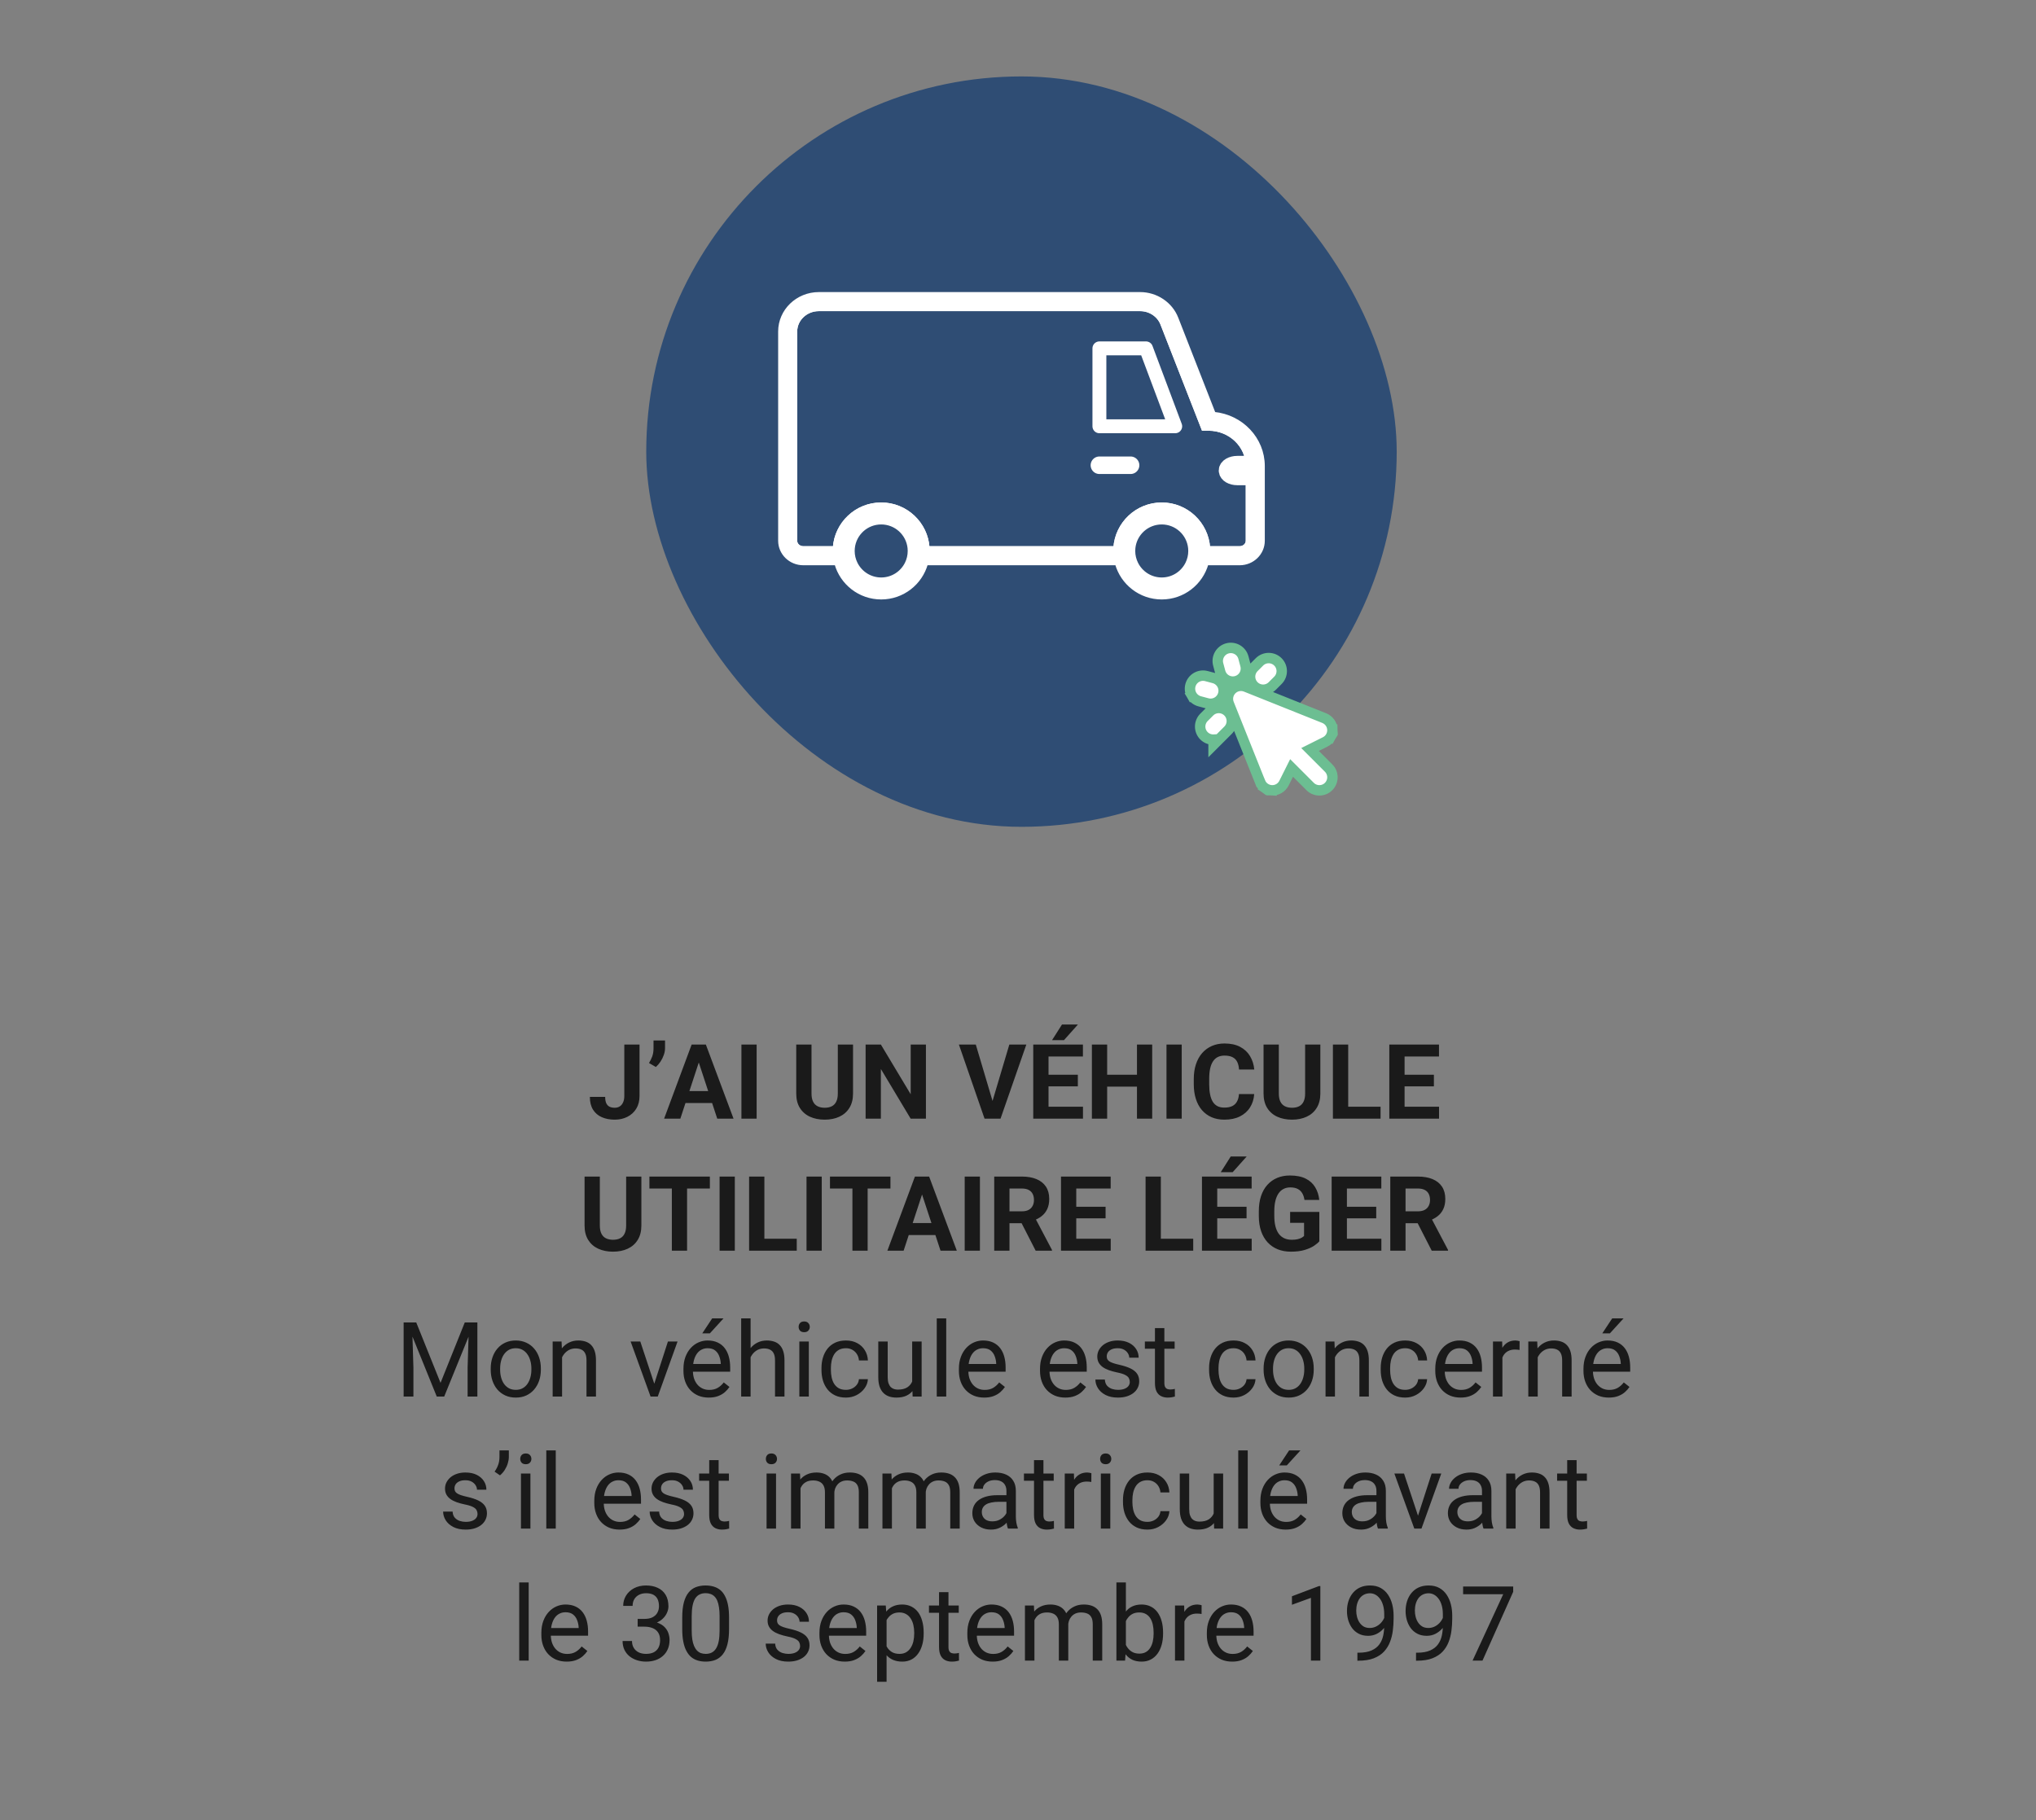 <svg width="293" height="262" viewBox="0 0 293 262" fill="none" xmlns="http://www.w3.org/2000/svg">
<rect x="0" y="0" width="293" height="262" fill="#808080" stroke="none"/>
<path d="M89.845 157.726V150.336H92.035V157.726C92.035 158.439 91.879 159.052 91.566 159.564C91.254 160.072 90.827 160.463 90.285 160.736C89.748 161.01 89.142 161.146 88.468 161.146C87.77 161.146 87.152 161.029 86.615 160.795C86.078 160.561 85.656 160.202 85.348 159.718C85.04 159.23 84.887 158.612 84.887 157.865H87.091C87.091 158.256 87.145 158.566 87.252 158.795C87.365 159.025 87.523 159.188 87.728 159.286C87.934 159.384 88.18 159.433 88.468 159.433C88.747 159.433 88.988 159.367 89.193 159.235C89.398 159.103 89.557 158.91 89.669 158.656C89.787 158.402 89.845 158.092 89.845 157.726ZM95.705 149.75V150.863C95.705 151.181 95.644 151.508 95.522 151.845C95.404 152.182 95.246 152.501 95.045 152.804C94.845 153.102 94.626 153.356 94.386 153.566L93.397 152.995C93.578 152.707 93.732 152.394 93.859 152.057C93.986 151.715 94.049 151.32 94.049 150.871V149.75H95.705ZM100.81 152.16L97.909 161H95.573L99.535 150.336H101.022L100.81 152.16ZM103.219 161L100.312 152.16L100.077 150.336H101.579L105.563 161H103.219ZM103.087 157.03V158.751H97.455V157.03H103.087ZM108.888 150.336V161H106.698V150.336H108.888ZM120.57 150.336H122.76V157.382C122.76 158.202 122.584 158.893 122.233 159.455C121.886 160.016 121.405 160.438 120.79 160.722C120.18 161.005 119.477 161.146 118.681 161.146C117.885 161.146 117.177 161.005 116.557 160.722C115.941 160.438 115.458 160.016 115.106 159.455C114.76 158.893 114.586 158.202 114.586 157.382V150.336H116.784V157.382C116.784 157.86 116.859 158.251 117.011 158.554C117.162 158.856 117.379 159.079 117.663 159.22C117.951 159.362 118.29 159.433 118.681 159.433C119.081 159.433 119.42 159.362 119.699 159.22C119.982 159.079 120.197 158.856 120.343 158.554C120.495 158.251 120.57 157.86 120.57 157.382V150.336ZM133.249 150.336V161H131.051L126.767 153.852V161H124.569V150.336H126.767L131.059 157.492V150.336H133.249ZM142.741 158.773L145.253 150.336H147.699L143.986 161H142.375L142.741 158.773ZM140.426 150.336L142.931 158.773L143.312 161H141.686L137.995 150.336H140.426ZM155.851 159.286V161H150.175V159.286H155.851ZM150.893 150.336V161H148.695V150.336H150.893ZM155.111 154.679V156.349H150.175V154.679H155.111ZM155.844 150.336V152.057H150.175V150.336H155.844ZM151.398 149.706L152.833 147.45H155.126L153.112 149.706H151.398ZM164.245 154.679V156.393H158.678V154.679H164.245ZM159.33 150.336V161H157.133V150.336H159.33ZM165.812 150.336V161H163.622V150.336H165.812ZM170.06 150.336V161H167.87V150.336H170.06ZM178.3 157.462H180.49C180.446 158.18 180.248 158.817 179.896 159.374C179.55 159.931 179.064 160.365 178.439 160.678C177.819 160.99 177.072 161.146 176.198 161.146C175.514 161.146 174.901 161.029 174.359 160.795C173.817 160.556 173.354 160.214 172.968 159.77C172.587 159.325 172.296 158.788 172.096 158.158C171.896 157.528 171.796 156.823 171.796 156.042V155.302C171.796 154.521 171.898 153.815 172.104 153.185C172.313 152.55 172.611 152.011 172.997 151.566C173.388 151.122 173.854 150.78 174.396 150.541C174.938 150.302 175.543 150.182 176.212 150.182C177.101 150.182 177.851 150.343 178.461 150.666C179.076 150.988 179.552 151.432 179.889 151.999C180.231 152.565 180.436 153.209 180.504 153.932H178.307C178.283 153.502 178.197 153.139 178.051 152.841C177.904 152.538 177.682 152.311 177.384 152.16C177.091 152.003 176.701 151.925 176.212 151.925C175.846 151.925 175.526 151.994 175.253 152.13C174.979 152.267 174.75 152.475 174.564 152.753C174.379 153.031 174.24 153.383 174.147 153.808C174.059 154.228 174.015 154.721 174.015 155.287V156.042C174.015 156.593 174.057 157.079 174.14 157.499C174.223 157.914 174.35 158.266 174.521 158.554C174.696 158.837 174.921 159.052 175.194 159.198C175.473 159.34 175.807 159.411 176.198 159.411C176.657 159.411 177.035 159.337 177.333 159.191C177.631 159.044 177.858 158.827 178.014 158.539C178.175 158.251 178.271 157.892 178.3 157.462ZM187.821 150.336H190.011V157.382C190.011 158.202 189.835 158.893 189.484 159.455C189.137 160.016 188.656 160.438 188.041 160.722C187.431 161.005 186.728 161.146 185.932 161.146C185.136 161.146 184.428 161.005 183.808 160.722C183.192 160.438 182.709 160.016 182.357 159.455C182.011 158.893 181.837 158.202 181.837 157.382V150.336H184.035V157.382C184.035 157.86 184.11 158.251 184.262 158.554C184.413 158.856 184.63 159.079 184.914 159.22C185.202 159.362 185.541 159.433 185.932 159.433C186.332 159.433 186.671 159.362 186.95 159.22C187.233 159.079 187.448 158.856 187.594 158.554C187.746 158.251 187.821 157.86 187.821 157.382V150.336ZM198.676 159.286V161H193.307V159.286H198.676ZM194.018 150.336V161H191.82V150.336H194.018ZM207.091 159.286V161H201.415V159.286H207.091ZM202.133 150.336V161H199.936V150.336H202.133ZM206.352 154.679V156.349H201.415V154.679H206.352ZM207.084 150.336V152.057H201.415V150.336H207.084ZM90.109 169.336H92.299V176.382C92.299 177.202 92.123 177.893 91.772 178.455C91.425 179.016 90.944 179.438 90.329 179.722C89.718 180.005 89.015 180.146 88.219 180.146C87.423 180.146 86.715 180.005 86.095 179.722C85.48 179.438 84.997 179.016 84.645 178.455C84.298 177.893 84.125 177.202 84.125 176.382V169.336H86.322V176.382C86.322 176.86 86.398 177.251 86.549 177.554C86.701 177.856 86.918 178.079 87.201 178.22C87.489 178.362 87.829 178.433 88.219 178.433C88.62 178.433 88.959 178.362 89.237 178.22C89.52 178.079 89.735 177.856 89.882 177.554C90.033 177.251 90.109 176.86 90.109 176.382V169.336ZM98.876 169.336V180H96.686V169.336H98.876ZM102.157 169.336V171.057H93.456V169.336H102.157ZM105.746 169.336V180H103.556V169.336H105.746ZM114.66 178.286V180H109.291V178.286H114.66ZM110.001 169.336V180H107.804V169.336H110.001ZM118.256 169.336V180H116.066V169.336H118.256ZM124.862 169.336V180H122.672V169.336H124.862ZM128.144 169.336V171.057H119.442V169.336H128.144ZM132.941 171.16L130.041 180H127.704L131.667 169.336H133.153L132.941 171.16ZM135.351 180L132.443 171.16L132.208 169.336H133.71L137.694 180H135.351ZM135.219 176.03V177.751H129.586V176.03H135.219ZM141.02 169.336V180H138.83V169.336H141.02ZM143.078 169.336H147.055C147.87 169.336 148.571 169.458 149.157 169.702C149.748 169.946 150.202 170.308 150.519 170.786C150.836 171.265 150.995 171.853 150.995 172.551C150.995 173.123 150.897 173.613 150.702 174.023C150.512 174.429 150.241 174.768 149.889 175.042C149.542 175.31 149.135 175.525 148.666 175.686L147.97 176.052H144.513L144.499 174.338H147.069C147.455 174.338 147.775 174.27 148.029 174.133C148.283 173.997 148.473 173.806 148.6 173.562C148.732 173.318 148.798 173.035 148.798 172.712C148.798 172.371 148.734 172.075 148.607 171.826C148.48 171.577 148.288 171.387 148.029 171.255C147.77 171.123 147.445 171.057 147.055 171.057H145.275V180H143.078V169.336ZM149.04 180L146.608 175.247L148.93 175.232L151.391 179.897V180H149.04ZM159.843 178.286V180H154.167V178.286H159.843ZM154.884 169.336V180H152.687V169.336H154.884ZM159.103 173.679V175.349H154.167V173.679H159.103ZM159.835 169.336V171.057H154.167V169.336H159.835ZM171.715 178.286V180H166.347V178.286H171.715ZM167.057 169.336V180H164.86V169.336H167.057ZM180.131 178.286V180H174.455V178.286H180.131ZM175.172 169.336V180H172.975V169.336H175.172ZM179.391 173.679V175.349H174.455V173.679H179.391ZM180.124 169.336V171.057H174.455V169.336H180.124ZM175.678 168.706L177.113 166.45H179.406L177.392 168.706H175.678ZM189.865 174.426V178.652C189.699 178.853 189.442 179.07 189.096 179.304C188.749 179.534 188.302 179.731 187.755 179.897C187.208 180.063 186.547 180.146 185.771 180.146C185.082 180.146 184.455 180.034 183.888 179.81C183.322 179.58 182.833 179.246 182.423 178.806C182.018 178.367 181.706 177.83 181.486 177.195C181.266 176.555 181.156 175.825 181.156 175.005V174.338C181.156 173.518 181.261 172.788 181.471 172.148C181.686 171.509 181.991 170.969 182.387 170.53C182.782 170.09 183.253 169.756 183.8 169.526C184.347 169.297 184.955 169.182 185.624 169.182C186.552 169.182 187.313 169.333 187.909 169.636C188.505 169.934 188.959 170.349 189.271 170.881C189.589 171.409 189.784 172.014 189.857 172.698H187.726C187.672 172.336 187.57 172.021 187.418 171.753C187.267 171.484 187.05 171.274 186.767 171.123C186.488 170.972 186.127 170.896 185.683 170.896C185.316 170.896 184.989 170.972 184.701 171.123C184.418 171.27 184.179 171.487 183.983 171.775C183.788 172.063 183.639 172.419 183.537 172.844C183.434 173.269 183.383 173.762 183.383 174.324V175.005C183.383 175.562 183.437 176.055 183.544 176.484C183.651 176.909 183.81 177.268 184.02 177.561C184.235 177.849 184.499 178.066 184.811 178.213C185.124 178.359 185.487 178.433 185.902 178.433C186.249 178.433 186.537 178.403 186.767 178.345C187.001 178.286 187.189 178.215 187.331 178.132C187.477 178.044 187.589 177.961 187.667 177.883V175.994H185.661V174.426H189.865ZM198.793 178.286V180H193.117V178.286H198.793ZM193.834 169.336V180H191.637V169.336H193.834ZM198.053 173.679V175.349H193.117V173.679H198.053ZM198.786 169.336V171.057H193.117V169.336H198.786ZM200.075 169.336H204.052C204.867 169.336 205.568 169.458 206.154 169.702C206.745 169.946 207.199 170.308 207.516 170.786C207.833 171.265 207.992 171.853 207.992 172.551C207.992 173.123 207.895 173.613 207.699 174.023C207.509 174.429 207.238 174.768 206.886 175.042C206.54 175.31 206.132 175.525 205.663 175.686L204.967 176.052H201.51L201.496 174.338H204.066C204.452 174.338 204.772 174.27 205.026 174.133C205.28 173.997 205.47 173.806 205.597 173.562C205.729 173.318 205.795 173.035 205.795 172.712C205.795 172.371 205.731 172.075 205.604 171.826C205.478 171.577 205.285 171.387 205.026 171.255C204.767 171.123 204.442 171.057 204.052 171.057H202.272V180H200.075V169.336ZM206.037 180L203.605 175.247L205.927 175.232L208.388 179.897V180H206.037ZM58.534 190.336H59.904L63.398 199.03L66.884 190.336H68.261L63.925 201H62.855L58.534 190.336ZM58.087 190.336H59.296L59.494 196.84V201H58.087V190.336ZM67.492 190.336H68.7V201H67.294V196.84L67.492 190.336ZM70.619 197.125V196.957C70.619 196.386 70.702 195.856 70.868 195.368C71.034 194.875 71.273 194.447 71.586 194.086C71.898 193.72 72.277 193.437 72.721 193.236C73.165 193.031 73.664 192.929 74.215 192.929C74.772 192.929 75.272 193.031 75.717 193.236C76.166 193.437 76.547 193.72 76.859 194.086C77.177 194.447 77.418 194.875 77.585 195.368C77.751 195.856 77.834 196.386 77.834 196.957V197.125C77.834 197.697 77.751 198.227 77.585 198.715C77.418 199.203 77.177 199.63 76.859 199.997C76.547 200.358 76.168 200.641 75.724 200.846C75.285 201.046 74.787 201.146 74.23 201.146C73.673 201.146 73.173 201.046 72.728 200.846C72.284 200.641 71.903 200.358 71.586 199.997C71.273 199.63 71.034 199.203 70.868 198.715C70.702 198.227 70.619 197.697 70.619 197.125ZM71.974 196.957V197.125C71.974 197.521 72.02 197.895 72.113 198.246C72.206 198.593 72.345 198.9 72.531 199.169C72.721 199.438 72.958 199.65 73.241 199.806C73.524 199.958 73.854 200.033 74.23 200.033C74.601 200.033 74.926 199.958 75.204 199.806C75.487 199.65 75.722 199.438 75.907 199.169C76.093 198.9 76.232 198.593 76.325 198.246C76.422 197.895 76.471 197.521 76.471 197.125V196.957C76.471 196.566 76.422 196.198 76.325 195.851C76.232 195.5 76.09 195.189 75.9 194.921C75.714 194.647 75.48 194.433 75.197 194.276C74.918 194.12 74.591 194.042 74.215 194.042C73.844 194.042 73.517 194.12 73.234 194.276C72.956 194.433 72.721 194.647 72.531 194.921C72.345 195.189 72.206 195.5 72.113 195.851C72.02 196.198 71.974 196.566 71.974 196.957ZM80.888 194.767V201H79.533V193.075H80.814L80.888 194.767ZM80.565 196.737L80.001 196.715C80.006 196.173 80.087 195.673 80.243 195.214C80.399 194.75 80.619 194.347 80.902 194.005C81.186 193.664 81.522 193.4 81.913 193.214C82.309 193.024 82.746 192.929 83.224 192.929C83.615 192.929 83.966 192.982 84.279 193.09C84.591 193.192 84.857 193.358 85.077 193.588C85.302 193.817 85.473 194.115 85.59 194.481C85.707 194.843 85.766 195.285 85.766 195.807V201H84.403V195.792C84.403 195.377 84.342 195.045 84.22 194.796C84.098 194.542 83.92 194.359 83.686 194.247C83.451 194.13 83.163 194.071 82.821 194.071C82.484 194.071 82.177 194.142 81.898 194.284C81.625 194.425 81.388 194.621 81.188 194.87C80.993 195.119 80.839 195.404 80.727 195.727C80.619 196.044 80.565 196.381 80.565 196.737ZM93.954 199.777L96.122 193.075H97.506L94.657 201H93.749L93.954 199.777ZM92.145 193.075L94.379 199.813L94.533 201H93.624L90.753 193.075H92.145ZM101.996 201.146C101.444 201.146 100.944 201.054 100.495 200.868C100.05 200.678 99.667 200.412 99.345 200.07C99.027 199.728 98.783 199.323 98.612 198.854C98.441 198.385 98.356 197.873 98.356 197.316V197.008C98.356 196.364 98.451 195.79 98.642 195.287C98.832 194.779 99.091 194.35 99.418 193.998C99.745 193.646 100.116 193.38 100.531 193.2C100.946 193.019 101.376 192.929 101.82 192.929C102.387 192.929 102.875 193.026 103.285 193.222C103.7 193.417 104.04 193.69 104.303 194.042C104.567 194.389 104.762 194.799 104.889 195.272C105.016 195.741 105.08 196.254 105.08 196.811V197.418H99.162V196.312H103.725V196.21C103.705 195.858 103.632 195.517 103.505 195.185C103.383 194.853 103.188 194.579 102.919 194.364C102.65 194.149 102.284 194.042 101.82 194.042C101.513 194.042 101.229 194.108 100.971 194.24C100.712 194.367 100.49 194.557 100.304 194.811C100.119 195.065 99.975 195.375 99.872 195.741C99.769 196.107 99.718 196.53 99.718 197.008V197.316C99.718 197.692 99.769 198.046 99.872 198.378C99.98 198.705 100.133 198.993 100.333 199.242C100.539 199.491 100.785 199.687 101.073 199.828C101.366 199.97 101.698 200.041 102.069 200.041C102.548 200.041 102.953 199.943 103.285 199.748C103.617 199.552 103.908 199.291 104.157 198.964L104.977 199.616C104.806 199.875 104.589 200.121 104.325 200.355C104.062 200.59 103.737 200.78 103.351 200.927C102.97 201.073 102.519 201.146 101.996 201.146ZM101.066 191.903L102.487 189.75H104.12L102.157 191.903H101.066ZM108.017 189.75V201H106.662V189.75H108.017ZM107.694 196.737L107.13 196.715C107.135 196.173 107.216 195.673 107.372 195.214C107.528 194.75 107.748 194.347 108.031 194.005C108.314 193.664 108.651 193.4 109.042 193.214C109.438 193.024 109.875 192.929 110.353 192.929C110.744 192.929 111.095 192.982 111.408 193.09C111.72 193.192 111.986 193.358 112.206 193.588C112.431 193.817 112.602 194.115 112.719 194.481C112.836 194.843 112.895 195.285 112.895 195.807V201H111.532V195.792C111.532 195.377 111.471 195.045 111.349 194.796C111.227 194.542 111.049 194.359 110.814 194.247C110.58 194.13 110.292 194.071 109.95 194.071C109.613 194.071 109.306 194.142 109.027 194.284C108.754 194.425 108.517 194.621 108.317 194.87C108.122 195.119 107.968 195.404 107.855 195.727C107.748 196.044 107.694 196.381 107.694 196.737ZM116.396 193.075V201H115.033V193.075H116.396ZM114.931 190.973C114.931 190.753 114.997 190.568 115.128 190.417C115.265 190.265 115.465 190.189 115.729 190.189C115.988 190.189 116.186 190.265 116.322 190.417C116.464 190.568 116.535 190.753 116.535 190.973C116.535 191.183 116.464 191.364 116.322 191.515C116.186 191.662 115.988 191.735 115.729 191.735C115.465 191.735 115.265 191.662 115.128 191.515C114.997 191.364 114.931 191.183 114.931 190.973ZM121.742 200.033C122.064 200.033 122.362 199.967 122.636 199.835C122.909 199.704 123.134 199.523 123.31 199.293C123.485 199.059 123.585 198.793 123.61 198.495H124.899C124.875 198.964 124.716 199.401 124.423 199.806C124.135 200.207 123.756 200.531 123.288 200.78C122.819 201.024 122.304 201.146 121.742 201.146C121.146 201.146 120.626 201.042 120.182 200.832C119.743 200.622 119.376 200.333 119.083 199.967C118.795 199.601 118.578 199.181 118.432 198.708C118.29 198.229 118.219 197.724 118.219 197.191V196.884C118.219 196.352 118.29 195.849 118.432 195.375C118.578 194.896 118.795 194.474 119.083 194.108C119.376 193.742 119.743 193.454 120.182 193.244C120.626 193.034 121.146 192.929 121.742 192.929C122.362 192.929 122.904 193.056 123.368 193.31C123.832 193.559 124.196 193.9 124.459 194.335C124.728 194.765 124.875 195.253 124.899 195.8H123.61C123.585 195.473 123.493 195.177 123.332 194.914C123.175 194.65 122.96 194.44 122.687 194.284C122.418 194.123 122.104 194.042 121.742 194.042C121.327 194.042 120.978 194.125 120.695 194.291C120.417 194.452 120.194 194.672 120.028 194.95C119.867 195.224 119.75 195.529 119.677 195.866C119.608 196.198 119.574 196.537 119.574 196.884V197.191C119.574 197.538 119.608 197.88 119.677 198.217C119.745 198.554 119.86 198.859 120.021 199.132C120.187 199.406 120.409 199.625 120.688 199.792C120.971 199.953 121.322 200.033 121.742 200.033ZM131.271 199.169V193.075H132.633V201H131.337L131.271 199.169ZM131.527 197.499L132.091 197.484C132.091 198.012 132.035 198.5 131.923 198.949C131.815 199.394 131.64 199.779 131.396 200.106C131.151 200.434 130.832 200.69 130.436 200.875C130.041 201.056 129.56 201.146 128.993 201.146C128.607 201.146 128.253 201.09 127.931 200.978C127.614 200.866 127.34 200.692 127.111 200.458C126.881 200.224 126.703 199.918 126.576 199.542C126.454 199.167 126.393 198.715 126.393 198.188V193.075H127.748V198.202C127.748 198.559 127.787 198.854 127.865 199.088C127.948 199.318 128.058 199.501 128.195 199.638C128.336 199.77 128.493 199.862 128.664 199.916C128.839 199.97 129.02 199.997 129.206 199.997C129.782 199.997 130.238 199.887 130.575 199.667C130.912 199.442 131.154 199.142 131.3 198.766C131.452 198.385 131.527 197.963 131.527 197.499ZM136.171 189.75V201H134.809V189.75H136.171ZM141.635 201.146C141.083 201.146 140.583 201.054 140.133 200.868C139.689 200.678 139.306 200.412 138.983 200.07C138.666 199.728 138.422 199.323 138.251 198.854C138.08 198.385 137.995 197.873 137.995 197.316V197.008C137.995 196.364 138.09 195.79 138.28 195.287C138.471 194.779 138.729 194.35 139.057 193.998C139.384 193.646 139.755 193.38 140.17 193.2C140.585 193.019 141.015 192.929 141.459 192.929C142.025 192.929 142.514 193.026 142.924 193.222C143.339 193.417 143.678 193.69 143.942 194.042C144.206 194.389 144.401 194.799 144.528 195.272C144.655 195.741 144.718 196.254 144.718 196.811V197.418H138.8V196.312H143.363V196.21C143.344 195.858 143.271 195.517 143.144 195.185C143.021 194.853 142.826 194.579 142.558 194.364C142.289 194.149 141.923 194.042 141.459 194.042C141.151 194.042 140.868 194.108 140.609 194.24C140.351 194.367 140.128 194.557 139.943 194.811C139.757 195.065 139.613 195.375 139.511 195.741C139.408 196.107 139.357 196.53 139.357 197.008V197.316C139.357 197.692 139.408 198.046 139.511 198.378C139.618 198.705 139.772 198.993 139.972 199.242C140.177 199.491 140.424 199.687 140.712 199.828C141.005 199.97 141.337 200.041 141.708 200.041C142.187 200.041 142.592 199.943 142.924 199.748C143.256 199.552 143.546 199.291 143.795 198.964L144.616 199.616C144.445 199.875 144.228 200.121 143.964 200.355C143.7 200.59 143.375 200.78 142.99 200.927C142.609 201.073 142.157 201.146 141.635 201.146ZM153.31 201.146C152.758 201.146 152.257 201.054 151.808 200.868C151.364 200.678 150.98 200.412 150.658 200.07C150.341 199.728 150.097 199.323 149.926 198.854C149.755 198.385 149.669 197.873 149.669 197.316V197.008C149.669 196.364 149.765 195.79 149.955 195.287C150.146 194.779 150.404 194.35 150.731 193.998C151.059 193.646 151.43 193.38 151.845 193.2C152.26 193.019 152.689 192.929 153.134 192.929C153.7 192.929 154.188 193.026 154.599 193.222C155.014 193.417 155.353 193.69 155.617 194.042C155.88 194.389 156.076 194.799 156.203 195.272C156.33 195.741 156.393 196.254 156.393 196.811V197.418H150.475V196.312H155.038V196.21C155.019 195.858 154.945 195.517 154.818 195.185C154.696 194.853 154.501 194.579 154.232 194.364C153.964 194.149 153.598 194.042 153.134 194.042C152.826 194.042 152.543 194.108 152.284 194.24C152.025 194.367 151.803 194.557 151.618 194.811C151.432 195.065 151.288 195.375 151.186 195.741C151.083 196.107 151.032 196.53 151.032 197.008V197.316C151.032 197.692 151.083 198.046 151.186 198.378C151.293 198.705 151.447 198.993 151.647 199.242C151.852 199.491 152.099 199.687 152.387 199.828C152.68 199.97 153.012 200.041 153.383 200.041C153.861 200.041 154.267 199.943 154.599 199.748C154.931 199.552 155.221 199.291 155.47 198.964L156.291 199.616C156.12 199.875 155.902 200.121 155.639 200.355C155.375 200.59 155.05 200.78 154.665 200.927C154.284 201.073 153.832 201.146 153.31 201.146ZM162.589 198.898C162.589 198.703 162.545 198.522 162.458 198.356C162.375 198.185 162.201 198.031 161.938 197.895C161.679 197.753 161.288 197.631 160.766 197.528C160.326 197.436 159.928 197.326 159.572 197.199C159.22 197.072 158.92 196.918 158.671 196.737C158.427 196.557 158.239 196.344 158.107 196.1C157.975 195.856 157.909 195.57 157.909 195.243C157.909 194.931 157.978 194.635 158.114 194.357C158.256 194.079 158.454 193.832 158.708 193.617C158.966 193.402 159.276 193.234 159.638 193.112C159.999 192.99 160.402 192.929 160.846 192.929C161.481 192.929 162.023 193.041 162.472 193.266C162.921 193.49 163.266 193.791 163.505 194.167C163.744 194.538 163.864 194.95 163.864 195.404H162.509C162.509 195.185 162.443 194.972 162.311 194.767C162.184 194.557 161.996 194.384 161.747 194.247C161.503 194.11 161.203 194.042 160.846 194.042C160.47 194.042 160.165 194.101 159.931 194.218C159.701 194.33 159.533 194.474 159.425 194.65C159.323 194.826 159.271 195.011 159.271 195.207C159.271 195.353 159.296 195.485 159.345 195.602C159.398 195.714 159.491 195.819 159.623 195.917C159.755 196.01 159.94 196.098 160.18 196.181C160.419 196.264 160.724 196.347 161.095 196.43C161.745 196.576 162.279 196.752 162.699 196.957C163.119 197.162 163.432 197.414 163.637 197.711C163.842 198.009 163.944 198.371 163.944 198.795C163.944 199.142 163.871 199.459 163.725 199.748C163.583 200.036 163.375 200.285 163.102 200.495C162.833 200.7 162.511 200.861 162.135 200.978C161.764 201.09 161.347 201.146 160.883 201.146C160.185 201.146 159.594 201.022 159.11 200.773C158.627 200.524 158.261 200.202 158.012 199.806C157.763 199.411 157.638 198.993 157.638 198.554H159C159.02 198.925 159.127 199.22 159.323 199.44C159.518 199.655 159.757 199.809 160.041 199.901C160.324 199.989 160.604 200.033 160.883 200.033C161.254 200.033 161.564 199.984 161.813 199.887C162.067 199.789 162.26 199.655 162.392 199.484C162.523 199.313 162.589 199.118 162.589 198.898ZM169.042 193.075V194.115H164.757V193.075H169.042ZM166.208 191.149H167.562V199.037C167.562 199.306 167.604 199.508 167.687 199.645C167.77 199.782 167.877 199.872 168.009 199.916C168.141 199.96 168.283 199.982 168.434 199.982C168.546 199.982 168.664 199.972 168.786 199.953C168.913 199.928 169.008 199.909 169.071 199.894L169.079 201C168.971 201.034 168.83 201.066 168.654 201.095C168.483 201.129 168.275 201.146 168.031 201.146C167.699 201.146 167.394 201.081 167.116 200.949C166.837 200.817 166.615 200.597 166.449 200.29C166.288 199.977 166.208 199.557 166.208 199.03V191.149ZM177.523 200.033C177.846 200.033 178.144 199.967 178.417 199.835C178.69 199.704 178.915 199.523 179.091 199.293C179.267 199.059 179.367 198.793 179.391 198.495H180.68C180.656 198.964 180.497 199.401 180.204 199.806C179.916 200.207 179.538 200.531 179.069 200.78C178.6 201.024 178.085 201.146 177.523 201.146C176.928 201.146 176.408 201.042 175.963 200.832C175.524 200.622 175.158 200.333 174.865 199.967C174.577 199.601 174.359 199.181 174.213 198.708C174.071 198.229 174 197.724 174 197.191V196.884C174 196.352 174.071 195.849 174.213 195.375C174.359 194.896 174.577 194.474 174.865 194.108C175.158 193.742 175.524 193.454 175.963 193.244C176.408 193.034 176.928 192.929 177.523 192.929C178.144 192.929 178.686 193.056 179.149 193.31C179.613 193.559 179.977 193.9 180.241 194.335C180.509 194.765 180.656 195.253 180.68 195.8H179.391C179.367 195.473 179.274 195.177 179.113 194.914C178.957 194.65 178.742 194.44 178.468 194.284C178.2 194.123 177.885 194.042 177.523 194.042C177.108 194.042 176.759 194.125 176.476 194.291C176.198 194.452 175.976 194.672 175.81 194.95C175.648 195.224 175.531 195.529 175.458 195.866C175.39 196.198 175.355 196.537 175.355 196.884V197.191C175.355 197.538 175.39 197.88 175.458 198.217C175.526 198.554 175.641 198.859 175.802 199.132C175.968 199.406 176.19 199.625 176.469 199.792C176.752 199.953 177.104 200.033 177.523 200.033ZM181.845 197.125V196.957C181.845 196.386 181.928 195.856 182.094 195.368C182.26 194.875 182.499 194.447 182.812 194.086C183.124 193.72 183.502 193.437 183.947 193.236C184.391 193.031 184.889 192.929 185.441 192.929C185.998 192.929 186.498 193.031 186.942 193.236C187.392 193.437 187.772 193.72 188.085 194.086C188.402 194.447 188.644 194.875 188.81 195.368C188.976 195.856 189.059 196.386 189.059 196.957V197.125C189.059 197.697 188.976 198.227 188.81 198.715C188.644 199.203 188.402 199.63 188.085 199.997C187.772 200.358 187.394 200.641 186.95 200.846C186.51 201.046 186.012 201.146 185.456 201.146C184.899 201.146 184.398 201.046 183.954 200.846C183.51 200.641 183.129 200.358 182.812 199.997C182.499 199.63 182.26 199.203 182.094 198.715C181.928 198.227 181.845 197.697 181.845 197.125ZM183.2 196.957V197.125C183.2 197.521 183.246 197.895 183.339 198.246C183.432 198.593 183.571 198.9 183.756 199.169C183.947 199.438 184.184 199.65 184.467 199.806C184.75 199.958 185.08 200.033 185.456 200.033C185.827 200.033 186.151 199.958 186.43 199.806C186.713 199.65 186.947 199.438 187.133 199.169C187.318 198.9 187.458 198.593 187.55 198.246C187.648 197.895 187.697 197.521 187.697 197.125V196.957C187.697 196.566 187.648 196.198 187.55 195.851C187.458 195.5 187.316 195.189 187.125 194.921C186.94 194.647 186.706 194.433 186.422 194.276C186.144 194.12 185.817 194.042 185.441 194.042C185.07 194.042 184.743 194.12 184.459 194.276C184.181 194.433 183.947 194.647 183.756 194.921C183.571 195.189 183.432 195.5 183.339 195.851C183.246 196.198 183.2 196.566 183.2 196.957ZM192.113 194.767V201H190.758V193.075H192.04L192.113 194.767ZM191.791 196.737L191.227 196.715C191.232 196.173 191.312 195.673 191.469 195.214C191.625 194.75 191.845 194.347 192.128 194.005C192.411 193.664 192.748 193.4 193.139 193.214C193.534 193.024 193.971 192.929 194.45 192.929C194.84 192.929 195.192 192.982 195.504 193.09C195.817 193.192 196.083 193.358 196.303 193.588C196.527 193.817 196.698 194.115 196.815 194.481C196.933 194.843 196.991 195.285 196.991 195.807V201H195.629V195.792C195.629 195.377 195.568 195.045 195.446 194.796C195.324 194.542 195.146 194.359 194.911 194.247C194.677 194.13 194.389 194.071 194.047 194.071C193.71 194.071 193.402 194.142 193.124 194.284C192.851 194.425 192.614 194.621 192.414 194.87C192.218 195.119 192.064 195.404 191.952 195.727C191.845 196.044 191.791 196.381 191.791 196.737ZM202.221 200.033C202.543 200.033 202.841 199.967 203.114 199.835C203.388 199.704 203.612 199.523 203.788 199.293C203.964 199.059 204.064 198.793 204.088 198.495H205.377C205.353 198.964 205.194 199.401 204.901 199.806C204.613 200.207 204.235 200.531 203.766 200.78C203.297 201.024 202.782 201.146 202.221 201.146C201.625 201.146 201.105 201.042 200.661 200.832C200.221 200.622 199.855 200.333 199.562 199.967C199.274 199.601 199.057 199.181 198.91 198.708C198.769 198.229 198.698 197.724 198.698 197.191V196.884C198.698 196.352 198.769 195.849 198.91 195.375C199.057 194.896 199.274 194.474 199.562 194.108C199.855 193.742 200.221 193.454 200.661 193.244C201.105 193.034 201.625 192.929 202.221 192.929C202.841 192.929 203.383 193.056 203.847 193.31C204.311 193.559 204.674 193.9 204.938 194.335C205.207 194.765 205.353 195.253 205.377 195.8H204.088C204.064 195.473 203.971 195.177 203.81 194.914C203.654 194.65 203.439 194.44 203.166 194.284C202.897 194.123 202.582 194.042 202.221 194.042C201.806 194.042 201.457 194.125 201.173 194.291C200.895 194.452 200.673 194.672 200.507 194.95C200.346 195.224 200.229 195.529 200.155 195.866C200.087 196.198 200.053 196.537 200.053 196.884V197.191C200.053 197.538 200.087 197.88 200.155 198.217C200.224 198.554 200.338 198.859 200.5 199.132C200.666 199.406 200.888 199.625 201.166 199.792C201.449 199.953 201.801 200.033 202.221 200.033ZM210.189 201.146C209.638 201.146 209.137 201.054 208.688 200.868C208.244 200.678 207.86 200.412 207.538 200.07C207.221 199.728 206.977 199.323 206.806 198.854C206.635 198.385 206.549 197.873 206.549 197.316V197.008C206.549 196.364 206.645 195.79 206.835 195.287C207.025 194.779 207.284 194.35 207.611 193.998C207.938 193.646 208.31 193.38 208.725 193.2C209.14 193.019 209.569 192.929 210.014 192.929C210.58 192.929 211.068 193.026 211.479 193.222C211.894 193.417 212.233 193.69 212.497 194.042C212.76 194.389 212.956 194.799 213.083 195.272C213.209 195.741 213.273 196.254 213.273 196.811V197.418H207.355V196.312H211.918V196.21C211.898 195.858 211.825 195.517 211.698 195.185C211.576 194.853 211.381 194.579 211.112 194.364C210.844 194.149 210.478 194.042 210.014 194.042C209.706 194.042 209.423 194.108 209.164 194.24C208.905 194.367 208.683 194.557 208.498 194.811C208.312 195.065 208.168 195.375 208.065 195.741C207.963 196.107 207.912 196.53 207.912 197.008V197.316C207.912 197.692 207.963 198.046 208.065 198.378C208.173 198.705 208.327 198.993 208.527 199.242C208.732 199.491 208.979 199.687 209.267 199.828C209.56 199.97 209.892 200.041 210.263 200.041C210.741 200.041 211.146 199.943 211.479 199.748C211.811 199.552 212.101 199.291 212.35 198.964L213.17 199.616C213 199.875 212.782 200.121 212.519 200.355C212.255 200.59 211.93 200.78 211.544 200.927C211.164 201.073 210.712 201.146 210.189 201.146ZM216.21 194.32V201H214.855V193.075H216.173L216.21 194.32ZM218.686 193.031L218.678 194.291C218.566 194.267 218.458 194.252 218.356 194.247C218.258 194.237 218.146 194.232 218.019 194.232C217.707 194.232 217.431 194.281 217.191 194.379C216.952 194.477 216.75 194.613 216.583 194.789C216.417 194.965 216.286 195.175 216.188 195.419C216.095 195.658 216.034 195.922 216.005 196.21L215.624 196.43C215.624 195.951 215.67 195.502 215.763 195.082C215.861 194.662 216.01 194.291 216.21 193.969C216.41 193.642 216.664 193.388 216.972 193.207C217.284 193.021 217.655 192.929 218.085 192.929C218.183 192.929 218.295 192.941 218.422 192.965C218.549 192.985 218.637 193.007 218.686 193.031ZM221.293 194.767V201H219.938V193.075H221.22L221.293 194.767ZM220.971 196.737L220.407 196.715C220.412 196.173 220.492 195.673 220.648 195.214C220.805 194.75 221.024 194.347 221.308 194.005C221.591 193.664 221.928 193.4 222.318 193.214C222.714 193.024 223.151 192.929 223.629 192.929C224.02 192.929 224.372 192.982 224.684 193.09C224.997 193.192 225.263 193.358 225.482 193.588C225.707 193.817 225.878 194.115 225.995 194.481C226.112 194.843 226.171 195.285 226.171 195.807V201H224.809V195.792C224.809 195.377 224.748 195.045 224.625 194.796C224.503 194.542 224.325 194.359 224.091 194.247C223.856 194.13 223.568 194.071 223.227 194.071C222.89 194.071 222.582 194.142 222.304 194.284C222.03 194.425 221.793 194.621 221.593 194.87C221.398 195.119 221.244 195.404 221.132 195.727C221.024 196.044 220.971 196.381 220.971 196.737ZM231.518 201.146C230.966 201.146 230.465 201.054 230.016 200.868C229.572 200.678 229.188 200.412 228.866 200.07C228.549 199.728 228.305 199.323 228.134 198.854C227.963 198.385 227.877 197.873 227.877 197.316V197.008C227.877 196.364 227.973 195.79 228.163 195.287C228.354 194.779 228.612 194.35 228.939 193.998C229.267 193.646 229.638 193.38 230.053 193.2C230.468 193.019 230.897 192.929 231.342 192.929C231.908 192.929 232.396 193.026 232.807 193.222C233.222 193.417 233.561 193.69 233.825 194.042C234.088 194.389 234.284 194.799 234.411 195.272C234.538 195.741 234.601 196.254 234.601 196.811V197.418H228.683V196.312H233.246V196.21C233.227 195.858 233.153 195.517 233.026 195.185C232.904 194.853 232.709 194.579 232.44 194.364C232.172 194.149 231.806 194.042 231.342 194.042C231.034 194.042 230.751 194.108 230.492 194.24C230.233 194.367 230.011 194.557 229.826 194.811C229.64 195.065 229.496 195.375 229.394 195.741C229.291 196.107 229.24 196.53 229.24 197.008V197.316C229.24 197.692 229.291 198.046 229.394 198.378C229.501 198.705 229.655 198.993 229.855 199.242C230.06 199.491 230.307 199.687 230.595 199.828C230.888 199.97 231.22 200.041 231.591 200.041C232.069 200.041 232.475 199.943 232.807 199.748C233.139 199.552 233.429 199.291 233.678 198.964L234.499 199.616C234.328 199.875 234.11 200.121 233.847 200.355C233.583 200.59 233.258 200.78 232.873 200.927C232.492 201.073 232.04 201.146 231.518 201.146ZM230.587 191.903L232.008 189.75H233.642L231.679 191.903H230.587ZM68.722 217.898C68.722 217.703 68.678 217.522 68.59 217.356C68.507 217.185 68.334 217.031 68.07 216.895C67.811 216.753 67.421 216.631 66.898 216.528C66.459 216.436 66.061 216.326 65.705 216.199C65.353 216.072 65.053 215.918 64.804 215.737C64.56 215.557 64.372 215.344 64.24 215.1C64.108 214.856 64.042 214.57 64.042 214.243C64.042 213.931 64.11 213.635 64.247 213.357C64.389 213.079 64.586 212.832 64.84 212.617C65.099 212.402 65.409 212.234 65.77 212.112C66.132 211.99 66.535 211.929 66.979 211.929C67.614 211.929 68.156 212.041 68.605 212.266C69.054 212.49 69.398 212.791 69.638 213.167C69.877 213.538 69.997 213.95 69.997 214.404H68.642C68.642 214.185 68.576 213.972 68.444 213.767C68.317 213.557 68.129 213.384 67.88 213.247C67.636 213.11 67.335 213.042 66.979 213.042C66.603 213.042 66.298 213.101 66.064 213.218C65.834 213.33 65.665 213.474 65.558 213.65C65.456 213.826 65.404 214.011 65.404 214.207C65.404 214.353 65.429 214.485 65.478 214.602C65.531 214.714 65.624 214.819 65.756 214.917C65.888 215.01 66.073 215.098 66.312 215.181C66.552 215.264 66.857 215.347 67.228 215.43C67.877 215.576 68.412 215.752 68.832 215.957C69.252 216.162 69.564 216.414 69.769 216.711C69.975 217.009 70.077 217.371 70.077 217.795C70.077 218.142 70.004 218.459 69.857 218.748C69.716 219.036 69.508 219.285 69.235 219.495C68.966 219.7 68.644 219.861 68.268 219.978C67.897 220.09 67.48 220.146 67.016 220.146C66.317 220.146 65.727 220.022 65.243 219.773C64.76 219.524 64.394 219.202 64.144 218.806C63.895 218.411 63.771 217.993 63.771 217.554H65.133C65.153 217.925 65.26 218.22 65.456 218.44C65.651 218.655 65.89 218.809 66.173 218.901C66.457 218.989 66.737 219.033 67.016 219.033C67.387 219.033 67.697 218.984 67.946 218.887C68.2 218.789 68.393 218.655 68.524 218.484C68.656 218.313 68.722 218.118 68.722 217.898ZM73.227 208.75V209.688C73.227 209.98 73.175 210.291 73.073 210.618C72.975 210.94 72.831 211.252 72.641 211.555C72.45 211.853 72.221 212.114 71.952 212.339L71.176 211.804C71.405 211.482 71.579 211.152 71.696 210.815C71.818 210.474 71.879 210.105 71.879 209.709V208.75H73.227ZM76.332 212.075V220H74.97V212.075H76.332ZM74.867 209.973C74.867 209.753 74.933 209.568 75.065 209.417C75.202 209.265 75.402 209.189 75.665 209.189C75.924 209.189 76.122 209.265 76.259 209.417C76.4 209.568 76.471 209.753 76.471 209.973C76.471 210.183 76.4 210.364 76.259 210.515C76.122 210.662 75.924 210.735 75.665 210.735C75.402 210.735 75.202 210.662 75.065 210.515C74.933 210.364 74.867 210.183 74.867 209.973ZM79.98 208.75V220H78.617V208.75H79.98ZM89.164 220.146C88.612 220.146 88.112 220.054 87.663 219.868C87.218 219.678 86.835 219.412 86.513 219.07C86.195 218.728 85.951 218.323 85.78 217.854C85.609 217.385 85.524 216.873 85.524 216.316V216.008C85.524 215.364 85.619 214.79 85.81 214.287C86 213.779 86.259 213.35 86.586 212.998C86.913 212.646 87.284 212.38 87.699 212.2C88.114 212.019 88.544 211.929 88.988 211.929C89.555 211.929 90.043 212.026 90.453 212.222C90.868 212.417 91.207 212.69 91.471 213.042C91.735 213.389 91.93 213.799 92.057 214.272C92.184 214.741 92.248 215.254 92.248 215.811V216.418H86.33V215.312H90.893V215.21C90.873 214.858 90.8 214.517 90.673 214.185C90.551 213.853 90.356 213.579 90.087 213.364C89.818 213.149 89.452 213.042 88.988 213.042C88.681 213.042 88.397 213.108 88.139 213.24C87.88 213.367 87.658 213.557 87.472 213.811C87.287 214.065 87.143 214.375 87.04 214.741C86.938 215.107 86.886 215.53 86.886 216.008V216.316C86.886 216.692 86.938 217.046 87.04 217.378C87.147 217.705 87.301 217.993 87.501 218.242C87.707 218.491 87.953 218.687 88.241 218.828C88.534 218.97 88.866 219.041 89.237 219.041C89.716 219.041 90.121 218.943 90.453 218.748C90.785 218.552 91.076 218.291 91.325 217.964L92.145 218.616C91.974 218.875 91.757 219.121 91.493 219.355C91.23 219.59 90.905 219.78 90.519 219.927C90.138 220.073 89.686 220.146 89.164 220.146ZM98.444 217.898C98.444 217.703 98.4 217.522 98.312 217.356C98.229 217.185 98.056 217.031 97.792 216.895C97.533 216.753 97.143 216.631 96.62 216.528C96.181 216.436 95.783 216.326 95.426 216.199C95.075 216.072 94.774 215.918 94.525 215.737C94.281 215.557 94.093 215.344 93.961 215.1C93.83 214.856 93.764 214.57 93.764 214.243C93.764 213.931 93.832 213.635 93.969 213.357C94.11 213.079 94.308 212.832 94.562 212.617C94.821 212.402 95.131 212.234 95.492 212.112C95.853 211.99 96.256 211.929 96.701 211.929C97.335 211.929 97.877 212.041 98.327 212.266C98.776 212.49 99.12 212.791 99.359 213.167C99.599 213.538 99.718 213.95 99.718 214.404H98.363C98.363 214.185 98.297 213.972 98.165 213.767C98.039 213.557 97.851 213.384 97.602 213.247C97.357 213.11 97.057 213.042 96.701 213.042C96.325 213.042 96.019 213.101 95.785 213.218C95.556 213.33 95.387 213.474 95.28 213.65C95.177 213.826 95.126 214.011 95.126 214.207C95.126 214.353 95.15 214.485 95.199 214.602C95.253 214.714 95.346 214.819 95.478 214.917C95.609 215.01 95.795 215.098 96.034 215.181C96.273 215.264 96.579 215.347 96.95 215.43C97.599 215.576 98.134 215.752 98.554 215.957C98.974 216.162 99.286 216.414 99.491 216.711C99.696 217.009 99.799 217.371 99.799 217.795C99.799 218.142 99.726 218.459 99.579 218.748C99.438 219.036 99.23 219.285 98.957 219.495C98.688 219.7 98.366 219.861 97.99 219.978C97.619 220.09 97.201 220.146 96.737 220.146C96.039 220.146 95.448 220.022 94.965 219.773C94.481 219.524 94.115 219.202 93.866 218.806C93.617 218.411 93.493 217.993 93.493 217.554H94.855C94.874 217.925 94.982 218.22 95.177 218.44C95.373 218.655 95.612 218.809 95.895 218.901C96.178 218.989 96.459 219.033 96.737 219.033C97.108 219.033 97.418 218.984 97.668 218.887C97.921 218.789 98.114 218.655 98.246 218.484C98.378 218.313 98.444 218.118 98.444 217.898ZM104.896 212.075V213.115H100.612V212.075H104.896ZM102.062 210.149H103.417V218.037C103.417 218.306 103.458 218.508 103.542 218.645C103.625 218.782 103.732 218.872 103.864 218.916C103.996 218.96 104.137 218.982 104.289 218.982C104.401 218.982 104.518 218.972 104.64 218.953C104.767 218.928 104.862 218.909 104.926 218.894L104.933 220C104.826 220.034 104.684 220.066 104.508 220.095C104.337 220.129 104.13 220.146 103.886 220.146C103.554 220.146 103.249 220.081 102.97 219.949C102.692 219.817 102.47 219.597 102.304 219.29C102.143 218.977 102.062 218.557 102.062 218.03V210.149ZM111.679 212.075V220H110.316V212.075H111.679ZM110.214 209.973C110.214 209.753 110.28 209.568 110.412 209.417C110.548 209.265 110.749 209.189 111.012 209.189C111.271 209.189 111.469 209.265 111.605 209.417C111.747 209.568 111.818 209.753 111.818 209.973C111.818 210.183 111.747 210.364 111.605 210.515C111.469 210.662 111.271 210.735 111.012 210.735C110.749 210.735 110.548 210.662 110.412 210.515C110.28 210.364 110.214 210.183 110.214 209.973ZM115.202 213.65V220H113.839V212.075H115.128L115.202 213.65ZM114.923 215.737L114.293 215.715C114.298 215.173 114.369 214.673 114.506 214.214C114.643 213.75 114.845 213.347 115.114 213.005C115.382 212.664 115.717 212.4 116.117 212.214C116.518 212.024 116.981 211.929 117.509 211.929C117.88 211.929 118.222 211.982 118.534 212.09C118.847 212.192 119.118 212.356 119.347 212.581C119.577 212.805 119.755 213.093 119.882 213.445C120.009 213.796 120.072 214.221 120.072 214.719V220H118.717V214.785C118.717 214.37 118.646 214.038 118.505 213.789C118.368 213.54 118.173 213.359 117.919 213.247C117.665 213.13 117.367 213.071 117.025 213.071C116.625 213.071 116.291 213.142 116.022 213.284C115.753 213.425 115.539 213.621 115.377 213.87C115.216 214.119 115.099 214.404 115.026 214.727C114.958 215.044 114.923 215.381 114.923 215.737ZM120.058 214.99L119.149 215.269C119.154 214.834 119.225 214.417 119.362 214.016C119.503 213.616 119.706 213.259 119.97 212.947C120.238 212.634 120.568 212.388 120.958 212.207C121.349 212.021 121.796 211.929 122.299 211.929C122.724 211.929 123.1 211.985 123.427 212.097C123.759 212.209 124.037 212.383 124.262 212.617C124.491 212.847 124.665 213.142 124.782 213.503C124.899 213.865 124.958 214.294 124.958 214.792V220H123.595V214.778C123.595 214.333 123.524 213.989 123.383 213.745C123.246 213.496 123.051 213.323 122.797 213.225C122.548 213.123 122.25 213.071 121.903 213.071C121.605 213.071 121.342 213.123 121.112 213.225C120.883 213.328 120.69 213.469 120.534 213.65C120.377 213.826 120.258 214.028 120.175 214.258C120.097 214.487 120.058 214.731 120.058 214.99ZM128.356 213.65V220H126.994V212.075H128.283L128.356 213.65ZM128.078 215.737L127.448 215.715C127.453 215.173 127.523 214.673 127.66 214.214C127.797 213.75 128 213.347 128.268 213.005C128.537 212.664 128.871 212.4 129.271 212.214C129.672 212.024 130.136 211.929 130.663 211.929C131.034 211.929 131.376 211.982 131.688 212.09C132.001 212.192 132.272 212.356 132.501 212.581C132.731 212.805 132.909 213.093 133.036 213.445C133.163 213.796 133.227 214.221 133.227 214.719V220H131.872V214.785C131.872 214.37 131.801 214.038 131.659 213.789C131.522 213.54 131.327 213.359 131.073 213.247C130.819 213.13 130.521 213.071 130.18 213.071C129.779 213.071 129.445 213.142 129.176 213.284C128.908 213.425 128.693 213.621 128.532 213.87C128.371 214.119 128.253 214.404 128.18 214.727C128.112 215.044 128.078 215.381 128.078 215.737ZM133.212 214.99L132.304 215.269C132.309 214.834 132.379 214.417 132.516 214.016C132.658 213.616 132.86 213.259 133.124 212.947C133.393 212.634 133.722 212.388 134.113 212.207C134.503 212.021 134.95 211.929 135.453 211.929C135.878 211.929 136.254 211.985 136.581 212.097C136.913 212.209 137.191 212.383 137.416 212.617C137.646 212.847 137.819 213.142 137.936 213.503C138.053 213.865 138.112 214.294 138.112 214.792V220H136.75V214.778C136.75 214.333 136.679 213.989 136.537 213.745C136.4 213.496 136.205 213.323 135.951 213.225C135.702 213.123 135.404 213.071 135.058 213.071C134.76 213.071 134.496 213.123 134.267 213.225C134.037 213.328 133.844 213.469 133.688 213.65C133.532 213.826 133.412 214.028 133.329 214.258C133.251 214.487 133.212 214.731 133.212 214.99ZM144.835 218.645V214.565C144.835 214.253 144.772 213.982 144.645 213.752C144.523 213.518 144.337 213.337 144.088 213.21C143.839 213.083 143.532 213.02 143.166 213.02C142.824 213.02 142.523 213.079 142.265 213.196C142.011 213.313 141.811 213.467 141.664 213.657C141.522 213.848 141.452 214.053 141.452 214.272H140.097C140.097 213.989 140.17 213.708 140.316 213.43C140.463 213.152 140.673 212.9 140.946 212.676C141.225 212.446 141.557 212.266 141.942 212.134C142.333 211.997 142.768 211.929 143.246 211.929C143.822 211.929 144.33 212.026 144.77 212.222C145.214 212.417 145.561 212.712 145.81 213.108C146.063 213.499 146.19 213.989 146.19 214.58V218.271C146.19 218.535 146.212 218.816 146.256 219.114C146.305 219.412 146.376 219.668 146.469 219.883V220H145.055C144.987 219.844 144.933 219.636 144.894 219.377C144.855 219.114 144.835 218.87 144.835 218.645ZM145.07 215.195L145.084 216.147H143.715C143.329 216.147 142.985 216.179 142.682 216.243C142.379 216.301 142.125 216.392 141.92 216.514C141.715 216.636 141.559 216.79 141.452 216.975C141.344 217.156 141.291 217.368 141.291 217.612C141.291 217.861 141.347 218.088 141.459 218.293C141.571 218.499 141.74 218.662 141.964 218.784C142.194 218.901 142.475 218.96 142.807 218.96C143.222 218.96 143.588 218.872 143.905 218.696C144.223 218.521 144.474 218.306 144.66 218.052C144.85 217.798 144.953 217.551 144.967 217.312L145.546 217.964C145.512 218.169 145.419 218.396 145.268 218.645C145.116 218.894 144.914 219.133 144.66 219.363C144.411 219.587 144.113 219.775 143.766 219.927C143.424 220.073 143.039 220.146 142.609 220.146C142.072 220.146 141.601 220.042 141.195 219.832C140.795 219.622 140.482 219.341 140.258 218.989C140.038 218.633 139.928 218.235 139.928 217.795C139.928 217.371 140.011 216.997 140.177 216.675C140.343 216.348 140.583 216.077 140.895 215.862C141.208 215.642 141.583 215.476 142.023 215.364C142.462 215.251 142.953 215.195 143.495 215.195H145.07ZM151.64 212.075V213.115H147.355V212.075H151.64ZM148.805 210.149H150.16V218.037C150.16 218.306 150.202 218.508 150.285 218.645C150.368 218.782 150.475 218.872 150.607 218.916C150.739 218.96 150.88 218.982 151.032 218.982C151.144 218.982 151.261 218.972 151.383 218.953C151.51 218.928 151.605 218.909 151.669 218.894L151.676 220C151.569 220.034 151.427 220.066 151.251 220.095C151.081 220.129 150.873 220.146 150.629 220.146C150.297 220.146 149.992 220.081 149.713 219.949C149.435 219.817 149.213 219.597 149.047 219.29C148.886 218.977 148.805 218.557 148.805 218.03V210.149ZM154.584 213.32V220H153.229V212.075H154.547L154.584 213.32ZM157.06 212.031L157.052 213.291C156.94 213.267 156.833 213.252 156.73 213.247C156.632 213.237 156.52 213.232 156.393 213.232C156.081 213.232 155.805 213.281 155.565 213.379C155.326 213.477 155.124 213.613 154.958 213.789C154.792 213.965 154.66 214.175 154.562 214.419C154.469 214.658 154.408 214.922 154.379 215.21L153.998 215.43C153.998 214.951 154.044 214.502 154.137 214.082C154.235 213.662 154.384 213.291 154.584 212.969C154.784 212.642 155.038 212.388 155.346 212.207C155.658 212.021 156.029 211.929 156.459 211.929C156.557 211.929 156.669 211.941 156.796 211.965C156.923 211.985 157.011 212.007 157.06 212.031ZM159.784 212.075V220H158.422V212.075H159.784ZM158.319 209.973C158.319 209.753 158.385 209.568 158.517 209.417C158.654 209.265 158.854 209.189 159.118 209.189C159.376 209.189 159.574 209.265 159.711 209.417C159.853 209.568 159.923 209.753 159.923 209.973C159.923 210.183 159.853 210.364 159.711 210.515C159.574 210.662 159.376 210.735 159.118 210.735C158.854 210.735 158.654 210.662 158.517 210.515C158.385 210.364 158.319 210.183 158.319 209.973ZM165.131 219.033C165.453 219.033 165.751 218.967 166.024 218.835C166.298 218.704 166.522 218.523 166.698 218.293C166.874 218.059 166.974 217.793 166.999 217.495H168.288C168.263 217.964 168.104 218.401 167.812 218.806C167.523 219.207 167.145 219.531 166.676 219.78C166.208 220.024 165.692 220.146 165.131 220.146C164.535 220.146 164.015 220.042 163.571 219.832C163.131 219.622 162.765 219.333 162.472 218.967C162.184 218.601 161.967 218.181 161.82 217.708C161.679 217.229 161.608 216.724 161.608 216.191V215.884C161.608 215.352 161.679 214.849 161.82 214.375C161.967 213.896 162.184 213.474 162.472 213.108C162.765 212.742 163.131 212.454 163.571 212.244C164.015 212.034 164.535 211.929 165.131 211.929C165.751 211.929 166.293 212.056 166.757 212.31C167.221 212.559 167.584 212.9 167.848 213.335C168.117 213.765 168.263 214.253 168.288 214.8H166.999C166.974 214.473 166.881 214.177 166.72 213.914C166.564 213.65 166.349 213.44 166.076 213.284C165.807 213.123 165.492 213.042 165.131 213.042C164.716 213.042 164.367 213.125 164.083 213.291C163.805 213.452 163.583 213.672 163.417 213.95C163.256 214.224 163.139 214.529 163.065 214.866C162.997 215.198 162.963 215.537 162.963 215.884V216.191C162.963 216.538 162.997 216.88 163.065 217.217C163.134 217.554 163.249 217.859 163.41 218.132C163.576 218.406 163.798 218.625 164.076 218.792C164.359 218.953 164.711 219.033 165.131 219.033ZM174.66 218.169V212.075H176.022V220H174.726L174.66 218.169ZM174.916 216.499L175.48 216.484C175.48 217.012 175.424 217.5 175.312 217.949C175.204 218.394 175.028 218.779 174.784 219.106C174.54 219.434 174.22 219.69 173.825 219.875C173.429 220.056 172.948 220.146 172.382 220.146C171.996 220.146 171.642 220.09 171.32 219.978C171.002 219.866 170.729 219.692 170.5 219.458C170.27 219.224 170.092 218.918 169.965 218.542C169.843 218.167 169.782 217.715 169.782 217.188V212.075H171.137V217.202C171.137 217.559 171.176 217.854 171.254 218.088C171.337 218.318 171.447 218.501 171.583 218.638C171.725 218.77 171.881 218.862 172.052 218.916C172.228 218.97 172.409 218.997 172.594 218.997C173.17 218.997 173.627 218.887 173.964 218.667C174.301 218.442 174.542 218.142 174.689 217.766C174.84 217.385 174.916 216.963 174.916 216.499ZM179.56 208.75V220H178.197V208.75H179.56ZM185.023 220.146C184.472 220.146 183.971 220.054 183.522 219.868C183.078 219.678 182.694 219.412 182.372 219.07C182.055 218.728 181.811 218.323 181.64 217.854C181.469 217.385 181.383 216.873 181.383 216.316V216.008C181.383 215.364 181.479 214.79 181.669 214.287C181.859 213.779 182.118 213.35 182.445 212.998C182.772 212.646 183.144 212.38 183.559 212.2C183.974 212.019 184.403 211.929 184.848 211.929C185.414 211.929 185.902 212.026 186.312 212.222C186.728 212.417 187.067 212.69 187.331 213.042C187.594 213.389 187.79 213.799 187.917 214.272C188.043 214.741 188.107 215.254 188.107 215.811V216.418H182.189V215.312H186.752V215.21C186.732 214.858 186.659 214.517 186.532 214.185C186.41 213.853 186.215 213.579 185.946 213.364C185.678 213.149 185.312 213.042 184.848 213.042C184.54 213.042 184.257 213.108 183.998 213.24C183.739 213.367 183.517 213.557 183.332 213.811C183.146 214.065 183.002 214.375 182.899 214.741C182.797 215.107 182.746 215.53 182.746 216.008V216.316C182.746 216.692 182.797 217.046 182.899 217.378C183.007 217.705 183.161 217.993 183.361 218.242C183.566 218.491 183.812 218.687 184.101 218.828C184.394 218.97 184.726 219.041 185.097 219.041C185.575 219.041 185.98 218.943 186.312 218.748C186.645 218.552 186.935 218.291 187.184 217.964L188.004 218.616C187.833 218.875 187.616 219.121 187.353 219.355C187.089 219.59 186.764 219.78 186.378 219.927C185.998 220.073 185.546 220.146 185.023 220.146ZM184.093 210.903L185.514 208.75H187.147L185.185 210.903H184.093ZM198.083 218.645V214.565C198.083 214.253 198.019 213.982 197.892 213.752C197.77 213.518 197.584 213.337 197.335 213.21C197.086 213.083 196.779 213.02 196.413 213.02C196.071 213.02 195.771 213.079 195.512 213.196C195.258 213.313 195.058 213.467 194.911 213.657C194.77 213.848 194.699 214.053 194.699 214.272H193.344C193.344 213.989 193.417 213.708 193.563 213.43C193.71 213.152 193.92 212.9 194.193 212.676C194.472 212.446 194.804 212.266 195.189 212.134C195.58 211.997 196.015 211.929 196.493 211.929C197.069 211.929 197.577 212.026 198.017 212.222C198.461 212.417 198.808 212.712 199.057 213.108C199.311 213.499 199.438 213.989 199.438 214.58V218.271C199.438 218.535 199.459 218.816 199.503 219.114C199.552 219.412 199.623 219.668 199.716 219.883V220H198.302C198.234 219.844 198.18 219.636 198.141 219.377C198.102 219.114 198.083 218.87 198.083 218.645ZM198.317 215.195L198.332 216.147H196.962C196.576 216.147 196.232 216.179 195.929 216.243C195.626 216.301 195.373 216.392 195.167 216.514C194.962 216.636 194.806 216.79 194.699 216.975C194.591 217.156 194.538 217.368 194.538 217.612C194.538 217.861 194.594 218.088 194.706 218.293C194.818 218.499 194.987 218.662 195.211 218.784C195.441 218.901 195.722 218.96 196.054 218.96C196.469 218.96 196.835 218.872 197.152 218.696C197.47 218.521 197.721 218.306 197.907 218.052C198.097 217.798 198.2 217.551 198.214 217.312L198.793 217.964C198.759 218.169 198.666 218.396 198.515 218.645C198.363 218.894 198.161 219.133 197.907 219.363C197.658 219.587 197.36 219.775 197.013 219.927C196.671 220.073 196.286 220.146 195.856 220.146C195.319 220.146 194.848 220.042 194.442 219.832C194.042 219.622 193.729 219.341 193.505 218.989C193.285 218.633 193.175 218.235 193.175 217.795C193.175 217.371 193.258 216.997 193.424 216.675C193.59 216.348 193.83 216.077 194.142 215.862C194.455 215.642 194.831 215.476 195.27 215.364C195.709 215.251 196.2 215.195 196.742 215.195H198.317ZM203.861 218.777L206.029 212.075H207.414L204.564 220H203.656L203.861 218.777ZM202.052 212.075L204.286 218.813L204.44 220H203.532L200.661 212.075H202.052ZM213.273 218.645V214.565C213.273 214.253 213.209 213.982 213.083 213.752C212.96 213.518 212.775 213.337 212.526 213.21C212.277 213.083 211.969 213.02 211.603 213.02C211.261 213.02 210.961 213.079 210.702 213.196C210.448 213.313 210.248 213.467 210.102 213.657C209.96 213.848 209.889 214.053 209.889 214.272H208.534C208.534 213.989 208.607 213.708 208.754 213.43C208.9 213.152 209.11 212.9 209.384 212.676C209.662 212.446 209.994 212.266 210.38 212.134C210.771 211.997 211.205 211.929 211.684 211.929C212.26 211.929 212.768 212.026 213.207 212.222C213.651 212.417 213.998 212.712 214.247 213.108C214.501 213.499 214.628 213.989 214.628 214.58V218.271C214.628 218.535 214.65 218.816 214.694 219.114C214.743 219.412 214.813 219.668 214.906 219.883V220H213.493C213.424 219.844 213.371 219.636 213.332 219.377C213.292 219.114 213.273 218.87 213.273 218.645ZM213.507 215.195L213.522 216.147H212.152C211.767 216.147 211.422 216.179 211.12 216.243C210.817 216.301 210.563 216.392 210.358 216.514C210.153 216.636 209.997 216.79 209.889 216.975C209.782 217.156 209.728 217.368 209.728 217.612C209.728 217.861 209.784 218.088 209.896 218.293C210.009 218.499 210.177 218.662 210.402 218.784C210.631 218.901 210.912 218.96 211.244 218.96C211.659 218.96 212.025 218.872 212.343 218.696C212.66 218.521 212.912 218.306 213.097 218.052C213.288 217.798 213.39 217.551 213.405 217.312L213.983 217.964C213.949 218.169 213.856 218.396 213.705 218.645C213.554 218.894 213.351 219.133 213.097 219.363C212.848 219.587 212.55 219.775 212.204 219.927C211.862 220.073 211.476 220.146 211.046 220.146C210.509 220.146 210.038 220.042 209.633 219.832C209.232 219.622 208.92 219.341 208.695 218.989C208.476 218.633 208.366 218.235 208.366 217.795C208.366 217.371 208.449 216.997 208.615 216.675C208.781 216.348 209.02 216.077 209.333 215.862C209.645 215.642 210.021 215.476 210.46 215.364C210.9 215.251 211.391 215.195 211.933 215.195H213.507ZM218.114 213.767V220H216.759V212.075H218.041L218.114 213.767ZM217.792 215.737L217.228 215.715C217.233 215.173 217.313 214.673 217.47 214.214C217.626 213.75 217.846 213.347 218.129 213.005C218.412 212.664 218.749 212.4 219.14 212.214C219.535 212.024 219.972 211.929 220.451 211.929C220.841 211.929 221.193 211.982 221.505 212.09C221.818 212.192 222.084 212.358 222.304 212.588C222.528 212.817 222.699 213.115 222.816 213.481C222.934 213.843 222.992 214.285 222.992 214.807V220H221.63V214.792C221.63 214.377 221.569 214.045 221.447 213.796C221.325 213.542 221.146 213.359 220.912 213.247C220.678 213.13 220.39 213.071 220.048 213.071C219.711 213.071 219.403 213.142 219.125 213.284C218.852 213.425 218.615 213.621 218.415 213.87C218.219 214.119 218.065 214.404 217.953 214.727C217.846 215.044 217.792 215.381 217.792 215.737ZM228.368 212.075V213.115H224.083V212.075H228.368ZM225.534 210.149H226.889V218.037C226.889 218.306 226.93 218.508 227.013 218.645C227.096 218.782 227.204 218.872 227.335 218.916C227.467 218.96 227.609 218.982 227.76 218.982C227.873 218.982 227.99 218.972 228.112 218.953C228.239 218.928 228.334 218.909 228.397 218.894L228.405 220C228.297 220.034 228.156 220.066 227.98 220.095C227.809 220.129 227.602 220.146 227.357 220.146C227.025 220.146 226.72 220.081 226.442 219.949C226.164 219.817 225.941 219.597 225.775 219.29C225.614 218.977 225.534 218.557 225.534 218.03V210.149ZM76.083 227.75V239H74.721V227.75H76.083ZM81.547 239.146C80.995 239.146 80.495 239.054 80.045 238.868C79.601 238.678 79.218 238.412 78.895 238.07C78.578 237.728 78.334 237.323 78.163 236.854C77.992 236.385 77.907 235.873 77.907 235.316V235.008C77.907 234.364 78.002 233.79 78.192 233.287C78.383 232.779 78.642 232.35 78.969 231.998C79.296 231.646 79.667 231.38 80.082 231.2C80.497 231.019 80.927 230.929 81.371 230.929C81.938 230.929 82.426 231.026 82.836 231.222C83.251 231.417 83.59 231.69 83.854 232.042C84.118 232.389 84.313 232.799 84.44 233.272C84.567 233.741 84.63 234.254 84.63 234.811V235.418H78.712V234.312H83.275V234.21C83.256 233.858 83.183 233.517 83.056 233.185C82.934 232.853 82.738 232.579 82.47 232.364C82.201 232.149 81.835 232.042 81.371 232.042C81.064 232.042 80.78 232.108 80.522 232.24C80.263 232.367 80.04 232.557 79.855 232.811C79.669 233.065 79.525 233.375 79.423 233.741C79.32 234.107 79.269 234.53 79.269 235.008V235.316C79.269 235.692 79.32 236.046 79.423 236.378C79.53 236.705 79.684 236.993 79.884 237.242C80.089 237.491 80.336 237.687 80.624 237.828C80.917 237.97 81.249 238.041 81.62 238.041C82.099 238.041 82.504 237.943 82.836 237.748C83.168 237.552 83.459 237.291 83.707 236.964L84.528 237.616C84.357 237.875 84.14 238.121 83.876 238.355C83.612 238.59 83.288 238.78 82.902 238.927C82.521 239.073 82.069 239.146 81.547 239.146ZM91.764 233.001H92.731C93.205 233.001 93.595 232.923 93.903 232.767C94.215 232.606 94.447 232.389 94.599 232.115C94.755 231.837 94.833 231.524 94.833 231.178C94.833 230.768 94.765 230.423 94.628 230.145C94.491 229.867 94.286 229.657 94.013 229.515C93.739 229.374 93.393 229.303 92.973 229.303C92.592 229.303 92.255 229.378 91.962 229.53C91.674 229.676 91.447 229.886 91.281 230.16C91.12 230.433 91.039 230.755 91.039 231.126H89.684C89.684 230.584 89.821 230.091 90.094 229.647C90.368 229.203 90.751 228.849 91.244 228.585C91.742 228.321 92.318 228.189 92.973 228.189C93.617 228.189 94.181 228.304 94.665 228.534C95.148 228.758 95.524 229.095 95.793 229.544C96.061 229.989 96.195 230.543 96.195 231.207C96.195 231.476 96.132 231.764 96.005 232.071C95.883 232.374 95.69 232.657 95.426 232.921C95.168 233.185 94.831 233.402 94.415 233.573C94.001 233.739 93.502 233.822 92.921 233.822H91.764V233.001ZM91.764 234.115V233.302H92.921C93.6 233.302 94.162 233.382 94.606 233.543C95.05 233.705 95.399 233.919 95.653 234.188C95.912 234.457 96.093 234.752 96.195 235.074C96.303 235.392 96.356 235.709 96.356 236.026C96.356 236.524 96.271 236.966 96.1 237.352C95.934 237.738 95.697 238.065 95.39 238.333C95.087 238.602 94.731 238.805 94.32 238.941C93.91 239.078 93.463 239.146 92.98 239.146C92.516 239.146 92.079 239.081 91.669 238.949C91.264 238.817 90.905 238.626 90.592 238.377C90.28 238.124 90.036 237.813 89.86 237.447C89.684 237.076 89.596 236.654 89.596 236.18H90.951C90.951 236.551 91.032 236.876 91.193 237.154C91.359 237.433 91.593 237.65 91.896 237.806C92.204 237.958 92.565 238.033 92.98 238.033C93.395 238.033 93.751 237.962 94.049 237.821C94.352 237.674 94.584 237.455 94.745 237.162C94.911 236.869 94.994 236.5 94.994 236.056C94.994 235.611 94.901 235.248 94.716 234.964C94.53 234.676 94.267 234.464 93.925 234.327C93.588 234.186 93.19 234.115 92.731 234.115H91.764ZM104.918 232.818V234.444C104.918 235.318 104.84 236.056 104.684 236.656C104.528 237.257 104.303 237.74 104.01 238.106C103.717 238.473 103.363 238.739 102.948 238.905C102.538 239.066 102.074 239.146 101.557 239.146C101.146 239.146 100.768 239.095 100.421 238.993C100.075 238.89 99.762 238.727 99.484 238.502C99.21 238.272 98.976 237.975 98.781 237.608C98.585 237.242 98.436 236.798 98.334 236.275C98.231 235.753 98.18 235.143 98.18 234.444V232.818C98.18 231.944 98.258 231.212 98.415 230.621C98.576 230.03 98.803 229.557 99.096 229.2C99.389 228.839 99.74 228.58 100.15 228.424C100.565 228.268 101.029 228.189 101.542 228.189C101.957 228.189 102.338 228.241 102.685 228.343C103.036 228.441 103.349 228.6 103.622 228.819C103.896 229.034 104.127 229.322 104.318 229.684C104.513 230.04 104.662 230.477 104.765 230.995C104.867 231.512 104.918 232.12 104.918 232.818ZM103.556 234.664V232.591C103.556 232.113 103.527 231.693 103.468 231.332C103.415 230.965 103.334 230.653 103.227 230.394C103.119 230.135 102.982 229.925 102.816 229.764C102.655 229.603 102.467 229.486 102.252 229.413C102.042 229.334 101.806 229.295 101.542 229.295C101.22 229.295 100.934 229.356 100.685 229.479C100.436 229.596 100.226 229.784 100.055 230.042C99.889 230.301 99.762 230.641 99.674 231.061C99.586 231.48 99.543 231.991 99.543 232.591V234.664C99.543 235.143 99.569 235.565 99.623 235.931C99.682 236.297 99.767 236.615 99.879 236.883C99.992 237.147 100.128 237.364 100.29 237.535C100.451 237.706 100.636 237.833 100.846 237.916C101.061 237.994 101.298 238.033 101.557 238.033C101.889 238.033 102.179 237.97 102.428 237.843C102.677 237.716 102.885 237.518 103.051 237.25C103.222 236.976 103.349 236.627 103.432 236.202C103.515 235.772 103.556 235.26 103.556 234.664ZM115.143 236.898C115.143 236.703 115.099 236.522 115.011 236.356C114.928 236.185 114.755 236.031 114.491 235.895C114.232 235.753 113.842 235.631 113.319 235.528C112.88 235.436 112.482 235.326 112.125 235.199C111.774 235.072 111.474 234.918 111.225 234.737C110.98 234.557 110.792 234.344 110.661 234.1C110.529 233.856 110.463 233.57 110.463 233.243C110.463 232.931 110.531 232.635 110.668 232.357C110.81 232.079 111.007 231.832 111.261 231.617C111.52 231.402 111.83 231.234 112.191 231.112C112.553 230.99 112.956 230.929 113.4 230.929C114.035 230.929 114.577 231.041 115.026 231.266C115.475 231.49 115.819 231.791 116.059 232.167C116.298 232.538 116.417 232.95 116.417 233.404H115.062C115.062 233.185 114.997 232.972 114.865 232.767C114.738 232.557 114.55 232.384 114.301 232.247C114.057 232.11 113.756 232.042 113.4 232.042C113.024 232.042 112.719 232.101 112.484 232.218C112.255 232.33 112.086 232.474 111.979 232.65C111.876 232.826 111.825 233.011 111.825 233.207C111.825 233.353 111.85 233.485 111.898 233.602C111.952 233.714 112.045 233.819 112.177 233.917C112.309 234.01 112.494 234.098 112.733 234.181C112.973 234.264 113.278 234.347 113.649 234.43C114.298 234.576 114.833 234.752 115.253 234.957C115.673 235.162 115.985 235.414 116.19 235.711C116.396 236.009 116.498 236.371 116.498 236.795C116.498 237.142 116.425 237.459 116.278 237.748C116.137 238.036 115.929 238.285 115.656 238.495C115.387 238.7 115.065 238.861 114.689 238.978C114.318 239.09 113.9 239.146 113.437 239.146C112.738 239.146 112.147 239.022 111.664 238.773C111.181 238.524 110.814 238.202 110.565 237.806C110.316 237.411 110.192 236.993 110.192 236.554H111.554C111.574 236.925 111.681 237.22 111.876 237.44C112.072 237.655 112.311 237.809 112.594 237.901C112.877 237.989 113.158 238.033 113.437 238.033C113.808 238.033 114.118 237.984 114.367 237.887C114.621 237.789 114.813 237.655 114.945 237.484C115.077 237.313 115.143 237.118 115.143 236.898ZM121.566 239.146C121.015 239.146 120.514 239.054 120.065 238.868C119.621 238.678 119.237 238.412 118.915 238.07C118.598 237.728 118.354 237.323 118.183 236.854C118.012 236.385 117.926 235.873 117.926 235.316V235.008C117.926 234.364 118.021 233.79 118.212 233.287C118.402 232.779 118.661 232.35 118.988 231.998C119.315 231.646 119.687 231.38 120.102 231.2C120.517 231.019 120.946 230.929 121.391 230.929C121.957 230.929 122.445 231.026 122.855 231.222C123.271 231.417 123.61 231.69 123.874 232.042C124.137 232.389 124.333 232.799 124.459 233.272C124.586 233.741 124.65 234.254 124.65 234.811V235.418H118.732V234.312H123.295V234.21C123.275 233.858 123.202 233.517 123.075 233.185C122.953 232.853 122.758 232.579 122.489 232.364C122.221 232.149 121.854 232.042 121.391 232.042C121.083 232.042 120.8 232.108 120.541 232.24C120.282 232.367 120.06 232.557 119.875 232.811C119.689 233.065 119.545 233.375 119.442 233.741C119.34 234.107 119.289 234.53 119.289 235.008V235.316C119.289 235.692 119.34 236.046 119.442 236.378C119.55 236.705 119.704 236.993 119.904 237.242C120.109 237.491 120.355 237.687 120.644 237.828C120.937 237.97 121.269 238.041 121.64 238.041C122.118 238.041 122.523 237.943 122.855 237.748C123.188 237.552 123.478 237.291 123.727 236.964L124.547 237.616C124.376 237.875 124.159 238.121 123.896 238.355C123.632 238.59 123.307 238.78 122.921 238.927C122.541 239.073 122.089 239.146 121.566 239.146ZM127.587 232.599V242.047H126.225V231.075H127.47L127.587 232.599ZM132.926 234.972V235.125C132.926 235.702 132.858 236.236 132.721 236.729C132.584 237.218 132.384 237.643 132.121 238.004C131.862 238.365 131.542 238.646 131.161 238.846C130.78 239.046 130.343 239.146 129.85 239.146C129.347 239.146 128.903 239.063 128.517 238.897C128.131 238.731 127.804 238.49 127.536 238.172C127.267 237.855 127.052 237.474 126.891 237.03C126.735 236.585 126.627 236.085 126.569 235.528V234.708C126.627 234.122 126.737 233.597 126.898 233.133C127.06 232.669 127.272 232.274 127.536 231.947C127.804 231.615 128.129 231.363 128.51 231.192C128.891 231.017 129.33 230.929 129.828 230.929C130.326 230.929 130.768 231.026 131.154 231.222C131.54 231.412 131.864 231.686 132.128 232.042C132.392 232.398 132.589 232.826 132.721 233.324C132.858 233.817 132.926 234.366 132.926 234.972ZM131.564 235.125V234.972C131.564 234.576 131.522 234.205 131.439 233.858C131.356 233.507 131.227 233.199 131.051 232.936C130.88 232.667 130.661 232.457 130.392 232.306C130.124 232.149 129.804 232.071 129.433 232.071C129.091 232.071 128.793 232.13 128.539 232.247C128.29 232.364 128.078 232.523 127.902 232.723C127.726 232.918 127.582 233.143 127.47 233.397C127.362 233.646 127.282 233.905 127.228 234.173V236.07C127.326 236.412 127.462 236.734 127.638 237.037C127.814 237.335 128.048 237.577 128.341 237.762C128.634 237.943 129.003 238.033 129.447 238.033C129.813 238.033 130.128 237.958 130.392 237.806C130.661 237.65 130.88 237.438 131.051 237.169C131.227 236.9 131.356 236.593 131.439 236.246C131.522 235.895 131.564 235.521 131.564 235.125ZM137.973 231.075V232.115H133.688V231.075H137.973ZM135.138 229.149H136.493V237.037C136.493 237.306 136.535 237.508 136.618 237.645C136.701 237.782 136.808 237.872 136.94 237.916C137.072 237.96 137.213 237.982 137.365 237.982C137.477 237.982 137.594 237.972 137.716 237.953C137.843 237.928 137.938 237.909 138.002 237.894L138.009 239C137.902 239.034 137.76 239.066 137.584 239.095C137.414 239.129 137.206 239.146 136.962 239.146C136.63 239.146 136.325 239.081 136.046 238.949C135.768 238.817 135.546 238.597 135.38 238.29C135.219 237.977 135.138 237.557 135.138 237.03V229.149ZM142.851 239.146C142.299 239.146 141.798 239.054 141.349 238.868C140.905 238.678 140.521 238.412 140.199 238.07C139.882 237.728 139.638 237.323 139.467 236.854C139.296 236.385 139.21 235.873 139.21 235.316V235.008C139.21 234.364 139.306 233.79 139.496 233.287C139.687 232.779 139.945 232.35 140.272 231.998C140.6 231.646 140.971 231.38 141.386 231.2C141.801 231.019 142.23 230.929 142.675 230.929C143.241 230.929 143.729 231.026 144.14 231.222C144.555 231.417 144.894 231.69 145.158 232.042C145.421 232.389 145.617 232.799 145.744 233.272C145.871 233.741 145.934 234.254 145.934 234.811V235.418H140.016V234.312H144.579V234.21C144.56 233.858 144.486 233.517 144.359 233.185C144.237 232.853 144.042 232.579 143.773 232.364C143.505 232.149 143.139 232.042 142.675 232.042C142.367 232.042 142.084 232.108 141.825 232.24C141.566 232.367 141.344 232.557 141.159 232.811C140.973 233.065 140.829 233.375 140.727 233.741C140.624 234.107 140.573 234.53 140.573 235.008V235.316C140.573 235.692 140.624 236.046 140.727 236.378C140.834 236.705 140.988 236.993 141.188 237.242C141.393 237.491 141.64 237.687 141.928 237.828C142.221 237.97 142.553 238.041 142.924 238.041C143.402 238.041 143.808 237.943 144.14 237.748C144.472 237.552 144.762 237.291 145.011 236.964L145.832 237.616C145.661 237.875 145.443 238.121 145.18 238.355C144.916 238.59 144.591 238.78 144.206 238.927C143.825 239.073 143.373 239.146 142.851 239.146ZM148.864 232.65V239H147.501V231.075H148.791L148.864 232.65ZM148.585 234.737L147.956 234.715C147.96 234.173 148.031 233.673 148.168 233.214C148.305 232.75 148.507 232.347 148.776 232.005C149.044 231.664 149.379 231.4 149.779 231.214C150.18 231.024 150.644 230.929 151.171 230.929C151.542 230.929 151.884 230.982 152.196 231.09C152.509 231.192 152.78 231.356 153.009 231.581C153.239 231.805 153.417 232.093 153.544 232.445C153.671 232.796 153.734 233.221 153.734 233.719V239H152.379V233.785C152.379 233.37 152.309 233.038 152.167 232.789C152.03 232.54 151.835 232.359 151.581 232.247C151.327 232.13 151.029 232.071 150.688 232.071C150.287 232.071 149.953 232.142 149.684 232.284C149.416 232.425 149.201 232.621 149.04 232.87C148.878 233.119 148.761 233.404 148.688 233.727C148.62 234.044 148.585 234.381 148.585 234.737ZM153.72 233.99L152.812 234.269C152.816 233.834 152.887 233.417 153.024 233.016C153.166 232.616 153.368 232.259 153.632 231.947C153.9 231.634 154.23 231.388 154.621 231.207C155.011 231.021 155.458 230.929 155.961 230.929C156.386 230.929 156.762 230.985 157.089 231.097C157.421 231.209 157.699 231.383 157.924 231.617C158.153 231.847 158.327 232.142 158.444 232.503C158.561 232.865 158.62 233.294 158.62 233.792V239H157.257V233.778C157.257 233.333 157.187 232.989 157.045 232.745C156.908 232.496 156.713 232.323 156.459 232.225C156.21 232.123 155.912 232.071 155.565 232.071C155.268 232.071 155.004 232.123 154.774 232.225C154.545 232.328 154.352 232.469 154.196 232.65C154.04 232.826 153.92 233.028 153.837 233.258C153.759 233.487 153.72 233.731 153.72 233.99ZM160.663 227.75H162.025V237.462L161.908 239H160.663V227.75ZM167.379 234.972V235.125C167.379 235.702 167.311 236.236 167.174 236.729C167.038 237.218 166.837 237.643 166.574 238.004C166.31 238.365 165.988 238.646 165.607 238.846C165.226 239.046 164.789 239.146 164.296 239.146C163.793 239.146 163.351 239.061 162.97 238.89C162.594 238.714 162.277 238.463 162.018 238.136C161.759 237.809 161.552 237.413 161.396 236.949C161.244 236.485 161.139 235.963 161.081 235.382V234.708C161.139 234.122 161.244 233.597 161.396 233.133C161.552 232.669 161.759 232.274 162.018 231.947C162.277 231.615 162.594 231.363 162.97 231.192C163.346 231.017 163.783 230.929 164.281 230.929C164.779 230.929 165.221 231.026 165.607 231.222C165.993 231.412 166.315 231.686 166.574 232.042C166.837 232.398 167.038 232.826 167.174 233.324C167.311 233.817 167.379 234.366 167.379 234.972ZM166.017 235.125V234.972C166.017 234.576 165.98 234.205 165.907 233.858C165.834 233.507 165.717 233.199 165.556 232.936C165.395 232.667 165.182 232.457 164.918 232.306C164.655 232.149 164.33 232.071 163.944 232.071C163.603 232.071 163.305 232.13 163.051 232.247C162.802 232.364 162.589 232.523 162.414 232.723C162.238 232.918 162.094 233.143 161.981 233.397C161.874 233.646 161.793 233.905 161.74 234.173V235.938C161.818 236.28 161.945 236.61 162.121 236.927C162.301 237.24 162.541 237.496 162.838 237.696C163.141 237.896 163.515 237.997 163.959 237.997C164.325 237.997 164.638 237.923 164.896 237.777C165.16 237.625 165.373 237.418 165.534 237.154C165.7 236.891 165.822 236.585 165.9 236.239C165.978 235.892 166.017 235.521 166.017 235.125ZM170.448 232.32V239H169.093V231.075H170.412L170.448 232.32ZM172.924 231.031L172.917 232.291C172.804 232.267 172.697 232.252 172.594 232.247C172.497 232.237 172.384 232.232 172.257 232.232C171.945 232.232 171.669 232.281 171.43 232.379C171.19 232.477 170.988 232.613 170.822 232.789C170.656 232.965 170.524 233.175 170.426 233.419C170.333 233.658 170.272 233.922 170.243 234.21L169.862 234.43C169.862 233.951 169.909 233.502 170.001 233.082C170.099 232.662 170.248 232.291 170.448 231.969C170.648 231.642 170.902 231.388 171.21 231.207C171.522 231.021 171.894 230.929 172.323 230.929C172.421 230.929 172.533 230.941 172.66 230.965C172.787 230.985 172.875 231.007 172.924 231.031ZM177.318 239.146C176.767 239.146 176.266 239.054 175.817 238.868C175.373 238.678 174.989 238.412 174.667 238.07C174.35 237.728 174.105 237.323 173.935 236.854C173.764 236.385 173.678 235.873 173.678 235.316V235.008C173.678 234.364 173.773 233.79 173.964 233.287C174.154 232.779 174.413 232.35 174.74 231.998C175.067 231.646 175.438 231.38 175.854 231.2C176.269 231.019 176.698 230.929 177.143 230.929C177.709 230.929 178.197 231.026 178.607 231.222C179.022 231.417 179.362 231.69 179.625 232.042C179.889 232.389 180.084 232.799 180.211 233.272C180.338 233.741 180.402 234.254 180.402 234.811V235.418H174.484V234.312H179.047V234.21C179.027 233.858 178.954 233.517 178.827 233.185C178.705 232.853 178.51 232.579 178.241 232.364C177.973 232.149 177.606 232.042 177.143 232.042C176.835 232.042 176.552 232.108 176.293 232.24C176.034 232.367 175.812 232.557 175.626 232.811C175.441 233.065 175.297 233.375 175.194 233.741C175.092 234.107 175.041 234.53 175.041 235.008V235.316C175.041 235.692 175.092 236.046 175.194 236.378C175.302 236.705 175.456 236.993 175.656 237.242C175.861 237.491 176.107 237.687 176.396 237.828C176.688 237.97 177.021 238.041 177.392 238.041C177.87 238.041 178.275 237.943 178.607 237.748C178.939 237.552 179.23 237.291 179.479 236.964L180.299 237.616C180.128 237.875 179.911 238.121 179.647 238.355C179.384 238.59 179.059 238.78 178.673 238.927C178.292 239.073 177.841 239.146 177.318 239.146ZM190.011 228.277V239H188.656V229.969L185.924 230.965V229.742L189.799 228.277H190.011ZM195.343 237.865H195.482C196.264 237.865 196.898 237.755 197.387 237.535C197.875 237.315 198.251 237.02 198.515 236.649C198.778 236.278 198.959 235.86 199.057 235.396C199.154 234.928 199.203 234.447 199.203 233.954V232.32C199.203 231.837 199.147 231.407 199.035 231.031C198.927 230.655 198.776 230.34 198.581 230.086C198.39 229.833 198.173 229.64 197.929 229.508C197.685 229.376 197.426 229.31 197.152 229.31C196.84 229.31 196.559 229.374 196.31 229.5C196.066 229.623 195.858 229.796 195.688 230.021C195.521 230.245 195.395 230.509 195.307 230.812C195.219 231.114 195.175 231.444 195.175 231.8C195.175 232.118 195.214 232.425 195.292 232.723C195.37 233.021 195.49 233.29 195.651 233.529C195.812 233.768 196.012 233.958 196.251 234.1C196.496 234.237 196.781 234.305 197.108 234.305C197.411 234.305 197.694 234.247 197.958 234.129C198.227 234.007 198.463 233.844 198.668 233.639C198.878 233.429 199.044 233.192 199.167 232.928C199.293 232.665 199.367 232.389 199.386 232.101H200.031C200.031 232.506 199.95 232.906 199.789 233.302C199.633 233.692 199.413 234.049 199.13 234.371C198.847 234.693 198.515 234.952 198.134 235.147C197.753 235.338 197.338 235.433 196.889 235.433C196.361 235.433 195.905 235.331 195.519 235.125C195.133 234.92 194.816 234.647 194.567 234.305C194.323 233.963 194.14 233.583 194.018 233.163C193.9 232.738 193.842 232.308 193.842 231.874C193.842 231.366 193.913 230.89 194.054 230.445C194.196 230.001 194.406 229.61 194.684 229.273C194.962 228.932 195.307 228.666 195.717 228.475C196.132 228.285 196.61 228.189 197.152 228.189C197.763 228.189 198.283 228.312 198.712 228.556C199.142 228.8 199.491 229.127 199.76 229.537C200.033 229.947 200.233 230.409 200.36 230.921C200.487 231.434 200.551 231.961 200.551 232.503V232.994C200.551 233.546 200.514 234.107 200.441 234.679C200.373 235.245 200.238 235.787 200.038 236.305C199.843 236.822 199.557 237.286 199.181 237.696C198.805 238.102 198.314 238.424 197.709 238.663C197.108 238.897 196.366 239.015 195.482 239.015H195.343V237.865ZM203.781 237.865H203.92C204.701 237.865 205.336 237.755 205.824 237.535C206.312 237.315 206.688 237.02 206.952 236.649C207.216 236.278 207.396 235.86 207.494 235.396C207.592 234.928 207.641 234.447 207.641 233.954V232.32C207.641 231.837 207.584 231.407 207.472 231.031C207.365 230.655 207.213 230.34 207.018 230.086C206.828 229.833 206.61 229.64 206.366 229.508C206.122 229.376 205.863 229.31 205.59 229.31C205.277 229.31 204.997 229.374 204.748 229.5C204.503 229.623 204.296 229.796 204.125 230.021C203.959 230.245 203.832 230.509 203.744 230.812C203.656 231.114 203.612 231.444 203.612 231.8C203.612 232.118 203.651 232.425 203.729 232.723C203.808 233.021 203.927 233.29 204.088 233.529C204.25 233.768 204.45 233.958 204.689 234.1C204.933 234.237 205.219 234.305 205.546 234.305C205.849 234.305 206.132 234.247 206.396 234.129C206.664 234.007 206.901 233.844 207.106 233.639C207.316 233.429 207.482 233.192 207.604 232.928C207.731 232.665 207.804 232.389 207.824 232.101H208.468C208.468 232.506 208.388 232.906 208.227 233.302C208.07 233.692 207.851 234.049 207.567 234.371C207.284 234.693 206.952 234.952 206.571 235.147C206.19 235.338 205.775 235.433 205.326 235.433C204.799 235.433 204.342 235.331 203.957 235.125C203.571 234.92 203.253 234.647 203.004 234.305C202.76 233.963 202.577 233.583 202.455 233.163C202.338 232.738 202.279 232.308 202.279 231.874C202.279 231.366 202.35 230.89 202.492 230.445C202.633 230.001 202.843 229.61 203.122 229.273C203.4 228.932 203.744 228.666 204.154 228.475C204.569 228.285 205.048 228.189 205.59 228.189C206.2 228.189 206.72 228.312 207.15 228.556C207.58 228.8 207.929 229.127 208.197 229.537C208.471 229.947 208.671 230.409 208.798 230.921C208.925 231.434 208.988 231.961 208.988 232.503V232.994C208.988 233.546 208.952 234.107 208.878 234.679C208.81 235.245 208.676 235.787 208.476 236.305C208.28 236.822 207.995 237.286 207.619 237.696C207.243 238.102 206.752 238.424 206.146 238.663C205.546 238.897 204.804 239.015 203.92 239.015H203.781V237.865ZM217.763 228.336V229.098L213.346 239H211.918L216.327 229.449H210.556V228.336H217.763Z" fill="black" fill-opacity="0.8"/>
<g clip-path="url(#clip0_2125_2824)">
<rect x="93" y="11" width="108" height="108" rx="54" fill="#2F4D74"/>
<path d="M-409.875 -564.414H474.375V1028.59H-409.875V-564.414Z" stroke="black" stroke-width="0.211" stroke-miterlimit="10"/>
<path d="M126.813 72.568C130.383 72.568 133.301 75.348 133.526 78.861H160.474C160.699 75.348 163.618 72.568 167.188 72.568C170.757 72.568 173.676 75.348 173.901 78.861H178.403C179.021 78.861 179.524 78.399 179.524 77.831V67.074C179.524 64.133 177.009 61.741 173.917 61.741H173.151L167.234 46.614C166.749 45.367 165.481 44.531 164.078 44.53H117.841C115.985 44.53 114.476 45.957 114.476 47.711V77.831C114.476 78.399 114.979 78.861 115.598 78.861H120.099C120.324 75.348 123.243 72.568 126.813 72.568Z" stroke="white" stroke-width="0.5" stroke-miterlimit="10"/>
<path d="M160.474 78.861H133.526C133.536 79.005 133.542 79.15 133.542 79.297C133.542 79.923 133.455 80.528 133.294 81.104H160.706C160.546 80.528 160.458 79.923 160.458 79.297C160.458 79.15 160.465 79.005 160.474 78.861Z" fill="white" stroke="white" stroke-width="0.5" stroke-miterlimit="10"/>
<path d="M174.697 59.535L169.324 45.798C168.506 43.699 166.398 42.288 164.079 42.287H117.841C114.748 42.287 112.233 44.72 112.233 47.711V77.831C112.233 79.635 113.742 81.104 115.597 81.104H120.331C121.121 83.942 123.723 86.026 126.813 86.026C129.903 86.026 132.505 83.942 133.294 81.104C133.454 80.529 133.542 79.923 133.542 79.297C133.542 79.15 133.535 79.005 133.526 78.861C133.301 75.348 130.382 72.568 126.813 72.568C123.243 72.568 120.324 75.348 120.099 78.861H115.597C114.979 78.861 114.476 78.399 114.476 77.831V47.711C114.476 45.957 115.985 44.53 117.841 44.53H164.078C165.48 44.53 166.749 45.367 167.234 46.613L173.151 61.741H173.917C177.009 61.741 179.524 64.133 179.524 67.074V77.831C179.524 78.399 179.021 78.861 178.403 78.861H173.901C173.676 75.348 170.757 72.568 167.187 72.568C163.618 72.568 160.699 75.348 160.474 78.861C160.465 79.005 160.458 79.15 160.458 79.297C160.458 79.923 160.546 80.528 160.706 81.104C161.495 83.942 164.097 86.026 167.187 86.026C170.277 86.026 172.879 83.942 173.669 81.104H178.403C180.258 81.104 181.767 79.635 181.767 77.831V67.074C181.767 63.15 178.661 59.914 174.697 59.535ZM122.771 78.861C122.988 76.82 124.715 75.231 126.813 75.231C128.911 75.231 130.637 76.82 130.855 78.861C130.87 79.004 130.878 79.149 130.878 79.297C130.878 79.946 130.725 80.559 130.455 81.104C129.789 82.442 128.409 83.362 126.813 83.362C125.217 83.362 123.836 82.442 123.171 81.104C122.9 80.559 122.747 79.946 122.747 79.297C122.747 79.149 122.755 79.004 122.771 78.861ZM170.829 81.104C170.164 82.442 168.783 83.362 167.187 83.362C165.591 83.362 164.211 82.442 163.546 81.104C163.275 80.559 163.122 79.946 163.122 79.297C163.122 79.149 163.13 79.004 163.145 78.861C163.363 76.82 165.089 75.231 167.187 75.231C169.285 75.231 171.012 76.82 171.229 78.861C171.245 79.004 171.253 79.149 171.253 79.297C171.253 79.946 171.1 80.559 170.829 81.104Z" fill="white" stroke="white" stroke-width="0.5" stroke-miterlimit="10"/>
<path d="M180.085 67.334C180.084 67.203 180.063 67.073 180.024 66.944H178.066C177.323 66.944 176.72 67.293 176.72 67.723C176.72 68.153 177.323 68.502 178.066 68.502H180.085V67.334Z" stroke="white" stroke-width="2.664" stroke-miterlimit="10"/>
<path d="M158.215 50.137V61.352H169.125L164.92 50.137H158.215Z" stroke="white" stroke-width="2" stroke-miterlimit="10" stroke-linejoin="round"/>
<path d="M158.215 66.96C158.215 66.96 158.717 66.96 159.337 66.96H161.58C162.199 66.96 162.701 66.96 162.701 66.96" stroke="white" stroke-width="2.523" stroke-miterlimit="10" stroke-linecap="round" stroke-linejoin="round"/>
</g>
<path d="M171.504 100.063L172.153 99.686L171.504 100.063C171.628 100.277 171.794 100.464 171.991 100.614C172.187 100.764 172.411 100.873 172.649 100.936L173.738 101.228L173.738 101.228L173.742 101.229C174.222 101.355 174.733 101.286 175.163 101.036C175.592 100.787 175.905 100.377 176.034 99.897C176.162 99.418 176.095 98.906 175.848 98.476C175.6 98.045 175.192 97.73 174.713 97.599L174.713 97.599L174.71 97.598L173.621 97.306C173.383 97.242 173.134 97.224 172.889 97.256C172.644 97.287 172.407 97.367 172.193 97.49C171.978 97.614 171.79 97.778 171.639 97.974C171.488 98.171 171.378 98.395 171.314 98.634C171.25 98.873 171.234 99.122 171.266 99.367C171.299 99.613 171.38 99.849 171.504 100.063ZM180.041 96.669L180.734 96.956L180.041 96.669C179.946 96.897 179.898 97.142 179.898 97.388C179.898 97.635 179.946 97.88 180.041 98.108L180.734 97.821L180.041 98.108C180.135 98.336 180.274 98.543 180.448 98.717C180.623 98.892 180.83 99.03 181.058 99.125C181.286 99.219 181.53 99.268 181.777 99.268C182.024 99.268 182.268 99.219 182.496 99.125C182.724 99.03 182.931 98.892 183.106 98.717L183.106 98.717L183.904 97.918C184.078 97.743 184.217 97.536 184.311 97.308C184.405 97.08 184.454 96.836 184.454 96.589C184.454 96.342 184.405 96.098 184.311 95.87C184.216 95.642 184.078 95.435 183.903 95.261C183.729 95.086 183.521 94.948 183.293 94.853C183.065 94.759 182.821 94.711 182.574 94.711C182.328 94.711 182.083 94.76 181.855 94.854C181.627 94.948 181.42 95.087 181.246 95.262L180.448 96.059L180.978 96.59L180.448 96.059C180.274 96.234 180.135 96.441 180.041 96.669ZM174.594 106.451C174.61 106.451 174.627 106.451 174.643 106.45V107.182L175.923 105.902L176.721 105.104C176.721 105.104 176.721 105.104 176.721 105.104C177.074 104.751 177.272 104.274 177.272 103.775C177.272 103.277 177.075 102.799 176.723 102.446C176.37 102.093 175.893 101.895 175.394 101.894C174.896 101.894 174.417 102.092 174.065 102.444L174.595 102.975L174.065 102.444L173.266 103.242L173.265 103.243C172.913 103.595 172.715 104.073 172.715 104.572C172.715 105.07 172.913 105.548 173.265 105.901C173.618 106.253 174.096 106.451 174.594 106.451ZM177.257 99.253L177.787 99.784L177.257 99.253C176.997 99.513 176.819 99.844 176.745 100.204C176.671 100.565 176.704 100.939 176.841 101.28C176.841 101.28 176.841 101.28 176.841 101.28L181.355 112.569L181.356 112.569C181.49 112.905 181.719 113.195 182.015 113.405L182.448 112.792L182.015 113.405C182.311 113.614 182.66 113.733 183.022 113.748L183.053 112.999L183.022 113.748C183.384 113.763 183.743 113.673 184.055 113.489C184.366 113.304 184.618 113.034 184.78 112.71C184.78 112.71 184.78 112.71 184.78 112.71L185.872 110.527L188.543 113.2L188.543 113.2C188.895 113.552 189.373 113.75 189.872 113.75C190.37 113.75 190.848 113.552 191.2 113.199C191.552 112.847 191.75 112.369 191.75 111.87C191.75 111.372 191.552 110.894 191.2 110.542C191.2 110.542 191.199 110.542 191.199 110.542C191.199 110.542 191.199 110.542 191.199 110.542L188.528 107.869L190.712 106.777L190.713 106.777C191.036 106.614 191.306 106.362 191.49 106.05L190.843 105.67L191.49 106.05C191.673 105.739 191.763 105.38 191.748 105.019L190.998 105.05L191.748 105.019C191.733 104.657 191.614 104.308 191.405 104.012C191.196 103.717 190.906 103.488 190.57 103.353L190.57 103.353L179.283 98.838C178.942 98.701 178.568 98.668 178.207 98.741C177.847 98.815 177.517 98.993 177.257 99.253ZM178.939 94.642C178.81 94.161 178.495 93.751 178.063 93.502C177.632 93.252 177.119 93.185 176.638 93.314C176.156 93.443 175.746 93.758 175.497 94.19C175.248 94.621 175.18 95.134 175.309 95.616L175.602 96.706C175.731 97.187 176.046 97.598 176.477 97.847C176.909 98.096 177.422 98.163 177.903 98.034C178.384 97.905 178.795 97.59 179.044 97.159C179.293 96.727 179.36 96.214 179.231 95.733L178.939 94.642Z" fill="white" stroke="#6CBE92" stroke-width="1.5"/>
<defs>
<clipPath id="clip0_2125_2824">
<rect x="93" y="11" width="108" height="108" rx="54" fill="white"/>
</clipPath>
</defs>
</svg>
